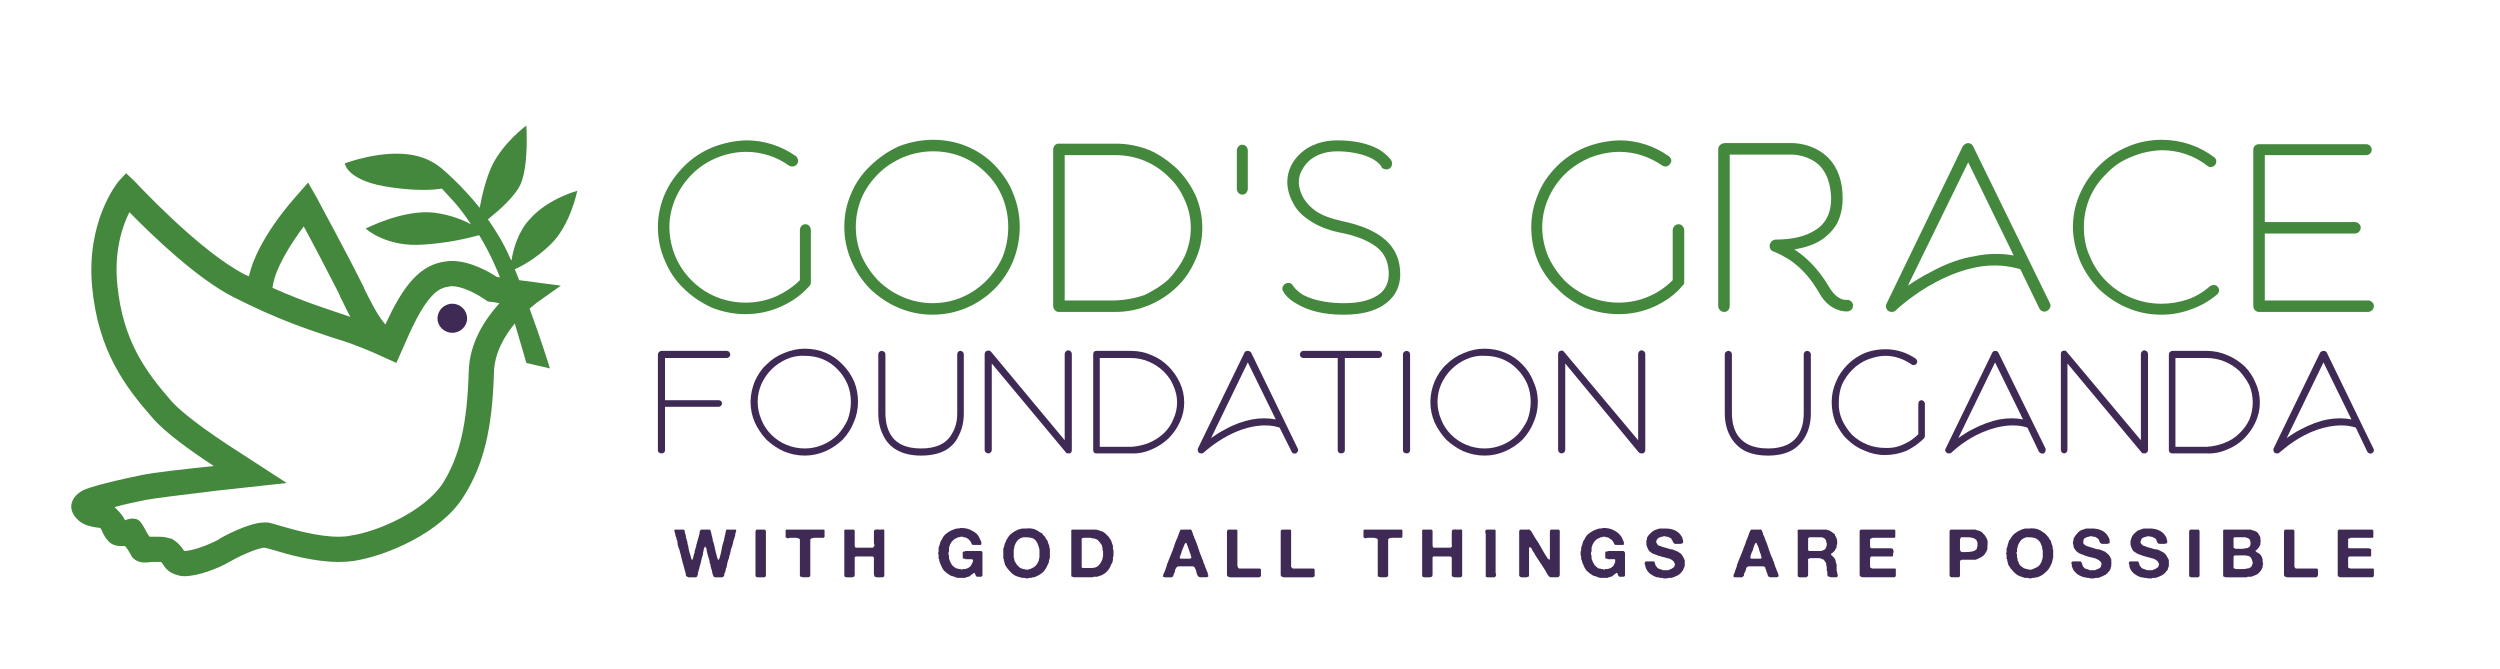 <svg version="1.2" xmlns="http://www.w3.org/2000/svg" viewBox="0 0 456 122" width="456" height="122">
	<title>logo-final-svg</title>
	<style>
		.s0 { fill: #44883e } 
		.s1 { fill: #3f2a56 } 
	</style>
	<g>
		<g>
			<g id="element-id-63773">
				<path id="element-id-13200" class="s0" d="m136 57.3c-2.1 0-4.2-0.4-6.2-1.2-1.9-0.9-3.6-2-5.1-3.5-1.5-1.4-2.6-3.1-3.4-5q-1.3-2.9-1.3-6.2 0-3.1 1.3-6.1c0.8-1.8 2-3.5 3.5-5q2.2-2.2 5.1-3.4 3-1.2 6.2-1.3c3.3 0 6.4 1 9.1 2.9 0.4 0.4 0.5 1 0.2 1.4-0.3 0.5-1 0.6-1.5 0.3-2.2-1.6-5-2.5-7.8-2.5-1.9 0-3.7 0.4-5.4 1.1-1.7 0.7-3.2 1.7-4.5 3q-1.9 1.9-3 4.4c-0.7 1.6-1.1 3.4-1.1 5.2 0 1.9 0.4 3.7 1.1 5.4q1 2.4 3 4.4c2.6 2.6 6.1 4 9.8 4q3 0 5.7-1.2c1.5-0.7 3-1.7 4.2-2.9v-9.1c0-0.6 0.4-1.1 1-1.1 0.6 0 1 0.5 1 1.1v9.4q0 0.5-0.2 0.7c-1.5 1.7-3.2 2.9-5.2 3.8q-3.1 1.4-6.5 1.4z"/>
				<path id="element-id-57981" fill-rule="evenodd" class="s0" d="m170.1 57.4q-3.3 0-6.3-1.3c-1.9-0.8-3.6-2-5.1-3.4q-2.2-2.3-3.4-5.1-1.3-3-1.3-6.2c0-2.1 0.4-4.2 1.3-6.2 0.8-1.9 2-3.6 3.5-5q2.3-2.2 5.1-3.5c2.1-0.8 4.2-1.2 6.3-1.2 4.3 0 8.3 1.6 11.3 4.7 1.4 1.5 2.6 3.2 3.3 5.1 0.8 1.9 1.2 4 1.2 6.1 0 2.1-0.4 4.2-1.2 6.2-0.8 1.9-1.9 3.6-3.4 5.1-3 3-7 4.7-11.3 4.7zm0.1-29.8q-2.8 0-5.5 1.1c-1.6 0.7-3.2 1.7-4.5 3-1.2 1.2-2.3 2.7-3 4.3q-1.1 2.6-1.1 5.4 0 2.8 1.1 5.4 1.1 2.4 3 4.4c2.7 2.6 6.2 4.1 9.9 4.1 3.8 0 7.2-1.5 9.8-4.1q1.9-1.9 3-4.4 1-2.6 1-5.4 0-2.8-1-5.3-1-2.5-2.9-4.4c-2.6-2.7-6-4.1-9.8-4.1z"/>
				<path id="element-id-84274" fill-rule="evenodd" class="s0" d="m219.3 41.6c0 2-0.4 4-1.3 5.9-0.8 1.8-1.9 3.5-3.4 4.9q-2.2 2.1-5.1 3.3-2.9 1.2-6.1 1.2h-10.3c-0.5 0-1-0.5-1-1.1v-28.5c0-0.3 0.1-0.6 0.3-0.8q0.3-0.3 0.7-0.3h10.4q3.2 0 6.2 1.2c1.8 0.8 3.5 2 5 3.4q2.1 2.1 3.4 4.9 1.2 2.8 1.2 5.9zm-2.1 0q0-2.7-1.1-5.1c-0.7-1.6-1.6-3-2.9-4.2-2.6-2.6-6-4-9.7-4h-9.3v26.5h9.3q2.7-0.1 5.3-1c1.6-0.8 3.1-1.7 4.4-2.9 1.2-1.3 2.2-2.7 2.9-4.2q1.1-2.5 1.1-5.1z"/>
				<path id="element-id-41136" class="s0" d="m226.6 35.5c-0.6 0-1-0.5-1-1.1v-6.9c0-0.6 0.4-1.1 1-1.1 0.6 0 1 0.5 1 1.1v6.9c0 0.6-0.4 1.1-1 1.1z"/>
				<path id="element-id-33535" class="s0" d="m244.7 40.3c-1.9-0.4-3.5-1-4.7-1.8q-1.4-1-2.2-2.3c-0.9-1.5-0.9-2.9-0.9-2.9v-0.1c0-1.4 0.7-2.7 1.8-3.8 0.9-0.8 2.5-1.8 5.2-1.8 1.8 0 4.5 0.3 6.5 1.4 1.2 0.7 1.6 1.4 1.6 1.4h-0.1c0.2 0.3 0.6 0.5 1 0.5 0.6 0 1-0.5 1-1 0-0.2 0-0.4-0.1-0.5v-0.1c-0.2-0.3-0.8-1.1-2.2-2q-3-1.7-7.7-1.7-2 0-3.7 0.6-1.7 0.6-2.9 1.7c-1.6 1.4-2.5 3.3-2.5 5.3 0 0.3 0 2 1.1 3.9 0.6 1.2 1.6 2.2 2.8 3q2.3 1.6 5.6 2.3c3.3 0.6 5.8 1.7 7.3 3.1 1.2 1.2 1.7 2.7 1.7 4.5 0 0.7-0.1 2.2-1.4 3.4q-2.2 1.9-6.8 1.9c-2.1 0-5.1-0.3-7.4-1.5-1.3-0.8-1.7-1.5-1.8-1.6-0.2-0.4-0.5-0.6-0.9-0.6-0.6 0-1.1 0.5-1.1 1.1q0 0.3 0.2 0.5c0.1 0.3 0.8 1.3 2.4 2.2q3.3 2 8.6 2 5.5 0 8.2-2.5c1.9-1.7 2.1-3.8 2.1-4.9 0-5.1-3.5-8.2-10.7-9.7z"/>
				<path id="element-id-75088" class="s0" d="m295.3 57.3c-2.2 0-4.3-0.4-6.3-1.2-1.9-0.9-3.6-2-5-3.5-1.5-1.4-2.7-3.1-3.5-5q-1.2-2.9-1.2-6.2 0-3.1 1.3-6.1c0.7-1.8 1.9-3.5 3.4-5q2.2-2.2 5.1-3.4 3-1.2 6.3-1.3c3.2 0 6.3 1 9 2.9 0.5 0.4 0.6 1 0.2 1.4-0.3 0.5-0.9 0.6-1.4 0.3-2.3-1.6-5-2.5-7.8-2.5-1.9 0-3.7 0.4-5.5 1.1-1.6 0.7-3.2 1.7-4.5 3q-1.9 1.9-3 4.4c-0.7 1.6-1.1 3.4-1.1 5.2 0 1.9 0.4 3.7 1.1 5.4q1.1 2.4 3 4.4c2.7 2.6 6.1 4 9.9 4q2.9 0 5.6-1.2c1.6-0.7 3-1.7 4.2-2.9v-9.1c0-0.6 0.5-1.1 1.1-1.1 0.5 0 1 0.5 1 1.1v9.4q0 0.5-0.3 0.7c-1.4 1.7-3.2 2.9-5.1 3.8q-3.1 1.4-6.5 1.4z"/>
				<path id="element-id-24417" class="s0" d="m338 55.7c0-0.5-0.5-1-1-1h-0.2c-0.1 0-1.7 0.2-3.2-2.4-2-3.4-4.3-5.5-6.3-6.8q2.9-0.5 4.7-1.6 1.9-1.2 3-3c0.7-1.3 1.1-2.9 1.1-4.7 0-3.2-0.9-5.7-2.7-7.5-2.7-2.6-6.2-2.6-6.5-2.6h-12.3c-0.6 0-1.2 0.5-1.2 1.1v28.6c0 0.6 0.5 1.1 1.1 1.1 0.6 0 1-0.5 1-1.1v-27.6h11.4c0.1 0 2.9 0 5 2q2 2.1 2.1 6c0 2.7-1 4.7-3.1 5.9-1.6 1-4 1.6-7 1.6-0.5 0-1 0.4-1.1 1-0.1 0.5 0.2 1.1 0.8 1.2 0.6 0.3 1.9 0.8 3.4 1.9q2.8 2.1 4.8 5.6c1.1 2 2.5 2.8 3.4 3.1 1 0.4 1.8 0.3 1.9 0.3 0.5-0.1 0.9-0.5 0.9-1.1z"/>
				<path id="element-id-51064" fill-rule="evenodd" class="s0" d="m345.1 56.9q-0.4 0-0.7-0.2c-0.4-0.3-0.5-0.9-0.3-1.3l13.9-28.7c0.2-0.3 0.6-0.6 1-0.6 0.4 0 0.8 0.3 0.9 0.6l14 28.6c0.3 0.5 0 1.1-0.5 1.4-0.5 0.3-1.1 0.1-1.4-0.4l-3.5-7.2c-2.4-0.7-5-0.9-7.8-0.4q-3.7 0.7-7.5 2.7c-4.4 2.3-7.4 5.2-7.4 5.2-0.2 0.2-0.5 0.3-0.7 0.3zm13.9-27.3l-11 22.5c1.2-0.8 2.6-1.7 4.2-2.5 2.7-1.5 5.5-2.5 8.1-2.9 2.4-0.5 4.8-0.5 7-0.1z"/>
				<path id="element-id-74347" class="s0" d="m394.2 57.4q-3.3 0-6.3-1.3c-1.9-0.8-3.6-2-5.1-3.4-1.4-1.5-2.6-3.2-3.4-5.1-0.8-2-1.3-4.1-1.3-6.2q0-3.2 1.3-6.1 1.3-2.9 3.5-5.1c1.5-1.5 3.2-2.6 5.1-3.4 2-0.9 4.2-1.3 6.3-1.3 3.5 0 6.8 1.1 9.6 3.2 0.4 0.3 0.5 1 0.1 1.4-0.3 0.4-0.9 0.5-1.3 0.2-2.4-1.9-5.3-2.9-8.4-2.9q-2.9 0.1-5.5 1.2-2.6 1-4.5 3-2 1.9-3.1 4.4-1.1 2.6-1.1 5.4c0 1.9 0.3 3.7 1.1 5.4 0.7 1.7 1.7 3.2 3 4.5 1.3 1.3 2.8 2.3 4.5 3q2.7 1.1 5.5 1.1 2.5 0 4.9-0.8 2.2-0.8 4-2.4c0.5-0.3 1.1-0.3 1.4 0.1 0.4 0.4 0.3 1.1-0.1 1.4q-2.1 1.8-4.7 2.7-2.6 1-5.5 1z"/>
				<path id="element-id-72972" class="s0" d="m431.9 54.8h-18.8v-12.2h16.4c0.6 0 1.1-0.5 1.1-1.1 0-0.5-0.5-1-1.1-1h-16.4v-12.2h18.5c0.5 0 1-0.4 1-1 0-0.6-0.5-1-1-1h-19.6c-0.5 0-1 0.4-1 1v28.5c0 0.6 0.5 1.1 1 1.1h19.9c0.6 0 1.1-0.5 1.1-1.1 0-0.5-0.5-1-1.1-1z"/>
				<path id="element-id-92910" class="s1" d="m132.6 64h-11.9c-0.4 0-0.7 0.3-0.7 0.7v17.4c0 0.4 0.3 0.6 0.7 0.6 0.3 0 0.6-0.2 0.6-0.6v-7.9h9.8c0.3 0 0.6-0.3 0.6-0.6 0-0.4-0.3-0.6-0.6-0.6h-9.8v-7.7h11.3c0.3 0 0.6-0.3 0.6-0.6 0-0.4-0.3-0.7-0.6-0.7z"/>
				<path id="element-id-65382" fill-rule="evenodd" class="s1" d="m146.8 83.1q-2 0-3.9-0.8-1.7-0.8-3.1-2.1-1.3-1.4-2.1-3.1-0.8-1.8-0.8-3.8c0-1.3 0.3-2.6 0.8-3.8 0.5-1.1 1.2-2.2 2.1-3q1.4-1.4 3.2-2.1 1.9-0.8 3.8-0.8c2.7 0 5.1 1 6.9 2.9q1.3 1.3 2.1 3.1 0.7 1.7 0.7 3.7 0 2-0.8 3.8-0.7 1.7-2 3.1c-1.9 1.8-4.3 2.9-6.9 2.9zm0-18.2q-1.7-0.1-3.3 0.6-1.6 0.7-2.8 1.9-1.1 1.1-1.8 2.6-0.7 1.6-0.7 3.3 0 1.7 0.7 3.3 0.6 1.5 1.8 2.7c1.6 1.6 3.8 2.5 6.1 2.5 2.2 0 4.4-0.9 6-2.5q1.1-1.2 1.8-2.7 0.6-1.6 0.6-3.3 0-1.7-0.6-3.2-0.7-1.6-1.8-2.7c-1.6-1.7-3.7-2.5-6-2.5z"/>
				<path id="element-id-51291" class="s1" d="m168 83.1q-2.6 0-4.4-1-1.6-0.9-2.4-2.5c-1-1.8-1-3.7-1-4.3v-10.7c0-0.3 0.3-0.6 0.6-0.6 0.4 0 0.7 0.3 0.7 0.6v10.7c0 0.5 0 2.2 0.8 3.7 1 1.9 2.9 2.8 5.7 2.8 2.8 0 4.7-0.9 5.7-2.8 0.9-1.5 0.9-3.1 0.9-3.7v-10.7c0-0.3 0.2-0.6 0.6-0.6 0.3 0 0.6 0.3 0.6 0.6v10.7c0 0.6 0 2.5-1 4.3-0.5 1.1-1.3 1.9-2.3 2.5q-1.8 1-4.5 1z"/>
				<path id="element-id-63539" class="s1" d="m194.9 82.7c-0.2 0-0.4 0-0.5-0.2l-13.5-16.2v15.8c0 0.3-0.3 0.6-0.6 0.6-0.4 0-0.7-0.3-0.7-0.6v-17.5c0-0.3 0.2-0.6 0.4-0.6 0.3-0.1 0.6-0.1 0.8 0.2l13.4 16.1v-15.7c0-0.4 0.3-0.7 0.7-0.7 0.3 0 0.6 0.3 0.6 0.7v17.5c0 0.3-0.1 0.5-0.4 0.6q-0.1 0-0.2 0z"/>
				<path id="element-id-59753" fill-rule="evenodd" class="s1" d="m216 73.4q0 1.9-0.8 3.6c-0.5 1.1-1.2 2.1-2.1 3q-1.4 1.3-3.1 2-1.8 0.8-3.8 0.7h-6.2c-0.4 0-0.6-0.2-0.6-0.6v-17.4q0-0.3 0.1-0.5 0.2-0.2 0.5-0.2h6.3q2 0 3.8 0.8 1.7 0.7 3 2 1.3 1.3 2.1 3 0.8 1.7 0.8 3.6zm-1.3 0q0-1.6-0.7-3.1c-0.4-1-1-1.8-1.8-2.6-1.6-1.5-3.7-2.4-5.9-2.4h-5.7v16.2h5.7q1.7-0.1 3.2-0.7 1.5-0.6 2.7-1.7 1.2-1.1 1.8-2.6 0.7-1.5 0.7-3.1z"/>
				<path id="element-id-22416" fill-rule="evenodd" class="s1" d="m219.1 82.7q-0.2 0-0.4-0.1c-0.2-0.2-0.3-0.5-0.2-0.8l8.5-17.5c0.1-0.2 0.3-0.3 0.6-0.3 0.2 0 0.5 0.1 0.6 0.3l8.5 17.5c0.2 0.3 0 0.7-0.3 0.9-0.3 0.1-0.7 0-0.8-0.3l-2.2-4.4c-1.5-0.5-3.1-0.5-4.8-0.2q-2.2 0.4-4.5 1.6c-2.7 1.4-4.6 3.2-4.6 3.2-0.1 0.1-0.3 0.1-0.4 0.1zm8.5-16.6l-6.7 13.8c0.7-0.5 1.6-1.1 2.6-1.6 1.6-0.9 3.3-1.5 4.9-1.8q2.2-0.4 4.3 0z"/>
				<path id="element-id-29749" class="s1" d="m251.5 64h-13.8c-0.3 0-0.6 0.3-0.6 0.7 0 0.3 0.3 0.6 0.6 0.6h6.3v16.8c0 0.4 0.3 0.6 0.6 0.6 0.4 0 0.7-0.2 0.7-0.6v-16.8h6.2c0.3 0 0.6-0.3 0.6-0.6 0-0.4-0.3-0.7-0.6-0.7z"/>
				<path id="element-id-37273" class="s1" d="m256.6 82.7c-0.4 0-0.7-0.2-0.7-0.6v-17.5c0-0.3 0.3-0.6 0.7-0.6 0.3 0 0.6 0.3 0.6 0.6v17.5c0 0.4-0.3 0.6-0.6 0.6z"/>
				<path id="element-id-18344" fill-rule="evenodd" class="s1" d="m270.8 83.1q-2 0-3.9-0.8-1.7-0.8-3.1-2.1-1.3-1.4-2.1-3.1-0.8-1.8-0.8-3.8c0-1.3 0.3-2.6 0.8-3.8 0.5-1.1 1.2-2.2 2.1-3q1.4-1.4 3.2-2.1 1.8-0.8 3.8-0.8c2.6 0 5.1 1 6.9 2.9q1.3 1.3 2 3.1 0.8 1.7 0.8 3.7 0 2-0.8 3.8-0.7 1.7-2 3.1c-1.9 1.8-4.3 2.9-6.9 2.9zm0-18.2q-1.7-0.1-3.3 0.6-1.6 0.7-2.8 1.9-1.1 1.1-1.8 2.6-0.7 1.6-0.7 3.3 0 1.7 0.7 3.3 0.6 1.5 1.8 2.7c1.6 1.6 3.8 2.5 6.1 2.5 2.2 0 4.4-0.9 6-2.5q1.1-1.2 1.8-2.7 0.6-1.6 0.6-3.3 0-1.7-0.6-3.2-0.7-1.6-1.8-2.7c-1.6-1.7-3.7-2.5-6-2.5z"/>
				<path id="element-id-89131" class="s1" d="m299.4 82.7c-0.2 0-0.3 0-0.5-0.2l-13.4-16.2v15.8c0 0.3-0.3 0.6-0.7 0.6-0.3 0-0.6-0.3-0.6-0.6v-17.5c0-0.3 0.2-0.6 0.4-0.6 0.3-0.1 0.5-0.1 0.7 0.2l13.5 16.1v-15.7c0-0.4 0.3-0.7 0.6-0.7 0.4 0 0.7 0.3 0.7 0.7v17.5c0 0.3-0.2 0.5-0.4 0.6q-0.2 0-0.3 0z"/>
				<path id="element-id-80649" class="s1" d="m322.5 83.1q-2.7 0-4.5-1-1.5-0.9-2.4-2.5c-1-1.8-1-3.7-1-4.3v-10.7c0-0.3 0.3-0.6 0.7-0.6 0.3 0 0.6 0.3 0.6 0.6v10.7c0 0.5 0 2.2 0.8 3.7 1.1 1.9 3 2.8 5.8 2.8 2.7 0 4.7-0.9 5.7-2.8 0.8-1.5 0.8-3.1 0.8-3.7v-10.7c0-0.3 0.3-0.6 0.6-0.6 0.4 0 0.7 0.3 0.7 0.6v10.7c0 0.6 0 2.5-1 4.3-0.6 1.1-1.4 1.9-2.4 2.5q-1.8 1-4.4 1z"/>
				<path id="element-id-55639" class="s1" d="m343.8 83c-1.3 0-2.6-0.3-3.7-0.8q-1.8-0.7-3.2-2.1c-0.9-0.8-1.5-1.9-2.1-3q-0.7-1.8-0.7-3.8 0-1.9 0.8-3.7 0.7-1.7 2.1-3.1 1.3-1.3 3.1-2.1 1.8-0.7 3.8-0.7c2 0 3.9 0.6 5.5 1.7 0.3 0.2 0.4 0.6 0.2 0.9-0.2 0.3-0.6 0.4-0.9 0.2-1.4-1-3.1-1.6-4.8-1.6-1.2 0-2.2 0.3-3.3 0.7-1 0.4-2 1.1-2.7 1.8q-1.2 1.2-1.9 2.7c-0.4 1-0.6 2.1-0.6 3.2q-0.1 1.7 0.6 3.3 0.7 1.5 1.8 2.7c1.7 1.6 3.8 2.4 6 2.4q1.9 0.1 3.5-0.7 1.4-0.6 2.6-1.8v-5.5c0-0.4 0.2-0.7 0.6-0.7 0.3 0 0.6 0.3 0.6 0.7v5.7q0 0.3-0.1 0.5c-0.9 0.9-2 1.7-3.2 2.3q-1.9 0.8-4 0.8z"/>
				<path id="element-id-99582" fill-rule="evenodd" class="s1" d="m355.4 82.7q-0.2 0-0.3-0.1c-0.3-0.2-0.4-0.5-0.2-0.8l8.5-17.5c0.1-0.2 0.3-0.3 0.5-0.3 0.3 0 0.5 0.1 0.6 0.3l8.6 17.5c0.1 0.3 0 0.7-0.3 0.9-0.3 0.1-0.7 0-0.9-0.3l-2.1-4.4c-1.5-0.5-3.1-0.5-4.8-0.2q-2.2 0.4-4.6 1.6c-2.7 1.4-4.5 3.2-4.5 3.2-0.1 0.1-0.3 0.1-0.5 0.1zm8.5-16.6l-6.7 13.8c0.7-0.5 1.6-1.1 2.6-1.6 1.7-0.9 3.4-1.5 4.9-1.8q2.3-0.4 4.3 0z"/>
				<path id="element-id-82728" class="s1" d="m391.1 82.7c-0.2 0-0.4 0-0.5-0.2l-13.5-16.2v15.8c0 0.3-0.3 0.6-0.6 0.6-0.3 0-0.6-0.3-0.6-0.6v-17.5c0-0.3 0.1-0.6 0.4-0.6 0.2-0.1 0.5-0.1 0.7 0.2l13.5 16.1v-15.7c0-0.4 0.3-0.7 0.6-0.7 0.4 0 0.7 0.3 0.7 0.7v17.5c0 0.3-0.2 0.5-0.5 0.6q-0.1 0-0.2 0z"/>
				<path id="element-id-21074" fill-rule="evenodd" class="s1" d="m412.2 73.4q0 1.9-0.8 3.6c-0.5 1.1-1.2 2.1-2.1 3q-1.3 1.3-3.1 2-1.8 0.8-3.7 0.7h-6.3c-0.3 0-0.6-0.2-0.6-0.6v-17.4q0-0.3 0.2-0.5 0.2-0.2 0.4-0.2h6.3q2 0 3.8 0.8 1.7 0.7 3.1 2 1.3 1.3 2 3 0.8 1.7 0.8 3.6zm-1.3 0q0-1.6-0.6-3.1c-0.5-1-1.1-1.8-1.8-2.6-1.6-1.5-3.7-2.4-6-2.4h-5.7v16.2h5.7q1.7-0.1 3.2-0.7 1.6-0.6 2.7-1.7 1.2-1.1 1.9-2.6 0.6-1.5 0.6-3.1z"/>
				<path id="element-id-76442" fill-rule="evenodd" class="s1" d="m415.3 82.7q-0.2 0-0.4-0.1c-0.2-0.2-0.3-0.5-0.2-0.8l8.5-17.5c0.2-0.2 0.4-0.3 0.6-0.3 0.3 0 0.5 0.1 0.6 0.3l8.5 17.5c0.2 0.3 0.1 0.7-0.3 0.9-0.3 0.1-0.6 0-0.8-0.3l-2.1-4.4c-1.5-0.5-3.1-0.5-4.8-0.2q-2.3 0.4-4.6 1.6c-2.7 1.4-4.5 3.2-4.6 3.2-0.1 0.1-0.2 0.1-0.4 0.1zm8.5-16.6l-6.7 13.8c0.7-0.5 1.6-1.1 2.6-1.6 1.7-0.9 3.3-1.5 4.9-1.8q2.3-0.4 4.3 0z"/>
			</g>
		</g>
	</g>
	<g>
		<g>
			<g>
				<path class="s1" d="m123.3 96.6h1q0.1 0 0.2 0 0.2 0 0.2 0 0.1 0.1 0.2 0.2 0 0.1 0 0.3 0.1 0.2 0.1 0.3 0.1 0.2 0.1 0.4 0 0 0 0.1 0 0 0 0.1 0.1 0.2 0.1 0.3 0.1 0.2 0.1 0.4 0.1 0.1 0.1 0.3 0 0.1 0 0.2 0.2 0.4 0.2 0.9 0.1 0.4 0.2 0.8 0.1 0.2 0.1 0.3 0.1 0.2 0.1 0.4 0.1 0.2 0.1 0.3 0 0.1 0.1 0.2 0 0 0 0 0 0 0.1 0 0-0.1 0.1-0.2 0-0.1 0-0.1 0.1-0.2 0.1-0.4 0-0.1 0.1-0.3 0-0.1 0-0.1 0-0.1 0.1-0.1 0-0.2 0-0.4 0.1-0.1 0.1-0.3 0 0 0-0.1 0.1 0 0.1-0.1 0-0.1 0-0.2 0.1-0.1 0.1-0.2 0-0.1 0-0.2 0-0.1 0.1-0.2 0 0 0-0.1 0.1-0.4 0.2-0.7 0.1-0.4 0.2-0.7 0-0.2 0.1-0.3 0-0.2 0-0.4 0.1-0.1 0.1-0.2 0.1-0.2 0.2-0.2 0.1 0 0.2 0 0.1 0 0.2 0h0.7q0.2 0 0.3 0 0.1 0 0.2 0 0.1 0.1 0.1 0.2 0 0.1 0.1 0.2 0 0.3 0.1 0.5 0 0.2 0.1 0.4 0 0.2 0.1 0.4 0 0.1 0 0.3 0.1 0.1 0.1 0.2 0 0.2 0.1 0.3 0.1 0.5 0.2 0.9 0.1 0.5 0.2 0.9 0.1 0.2 0.1 0.4 0.1 0.2 0.1 0.4 0.1 0.1 0.1 0.2 0 0.1 0.1 0.2 0 0 0 0h0.1q0 0 0 0 0 0 0 0 0.1-0.1 0.1-0.2 0-0.1 0.1-0.2 0-0.2 0.1-0.4 0-0.2 0.1-0.4 0.1-0.6 0.2-1.1 0.1-0.5 0.3-1.1 0.1-0.2 0.1-0.4 0-0.2 0.1-0.4 0 0 0-0.1 0 0 0-0.1 0.1-0.1 0.1-0.3 0-0.2 0.1-0.4 0-0.1 0-0.2 0.1-0.1 0.1-0.2 0.1 0 0.2 0 0.2 0 0.3 0h0.7q0.1 0 0.3 0 0.1 0 0.2 0 0.1 0.1 0.1 0.2 0 0.1-0.1 0.3-0.1 0.3-0.1 0.6-0.1 0.3-0.2 0.6 0 0 0 0.1-0.1 0.1-0.1 0.1 0 0.3-0.1 0.5 0 0.2-0.1 0.4 0 0.1 0 0.1 0 0.1-0.1 0.2 0 0.1-0.1 0.3 0 0.1-0.1 0.3 0 0.1 0 0.1 0 0.1 0 0.1-0.1 0.2-0.1 0.4 0 0.1-0.1 0.3 0 0.1-0.1 0.3 0 0.1 0 0.2-0.2 0.5-0.3 0.9-0.1 0.5-0.2 1-0.1 0-0.1 0.1 0 0.1 0 0.2-0.1 0.2-0.1 0.4-0.1 0.2-0.2 0.4 0 0.2 0 0.3-0.1 0.2-0.2 0.2-0.1 0.1-0.2 0.1-0.1 0-0.3 0h-0.8q-0.1 0-0.2 0-0.1-0.1-0.2-0.1-0.1-0.1-0.1-0.2 0-0.1-0.1-0.2 0-0.2-0.1-0.4 0-0.3-0.1-0.5-0.1-0.2-0.1-0.3 0-0.2-0.1-0.3 0-0.1 0-0.3 0-0.1-0.1-0.2-0.1-0.3-0.1-0.6-0.1-0.3-0.2-0.6 0-0.2-0.1-0.3 0-0.2-0.1-0.4 0-0.2-0.1-0.4 0-0.2 0-0.4-0.1-0.1-0.1-0.1 0-0.1-0.1-0.2 0 0 0-0.1-0.1 0-0.1 0-0.1 0.1-0.1 0.2-0.1 0.1-0.1 0.2-0.1 0.3-0.1 0.5-0.1 0.3-0.1 0.6-0.2 0.5-0.3 1.1-0.1 0.5-0.3 1.1 0 0.2-0.1 0.4 0 0.1-0.1 0.3 0 0.2-0.1 0.4 0 0.2 0 0.3-0.1 0.2-0.1 0.2 0 0.1-0.1 0.2-0.1 0.1-0.2 0.1-0.2 0-0.3 0h-1.1q0-0.1-0.1-0.1-0.1 0-0.1 0-0.1-0.1-0.2-0.2 0-0.2 0-0.3-0.1-0.2-0.1-0.4-0.1-0.2-0.1-0.4-0.1-0.1-0.1-0.2 0 0 0-0.1-0.1-0.2-0.1-0.4-0.1-0.2-0.1-0.4-0.1-0.1-0.1-0.1 0-0.1 0-0.1 0-0.2-0.1-0.4 0-0.2-0.1-0.4 0 0 0 0 0-0.1 0-0.1-0.1-0.2-0.1-0.4 0-0.1-0.1-0.3 0-0.2-0.1-0.3 0-0.1 0-0.2-0.1-0.2-0.1-0.3 0-0.1-0.1-0.2-0.1-0.4-0.2-0.7 0-0.4-0.1-0.8-0.1 0-0.1-0.1 0-0.1 0-0.2-0.1-0.2-0.2-0.5 0-0.3-0.1-0.5 0-0.1-0.1-0.3 0-0.1 0-0.2 0.1-0.1 0.2-0.1 0 0 0.1 0 0 0 0 0z"/>
				<path class="s1" d="m138.1 96.6h1.1q0.1 0 0.2 0 0.2 0 0.2 0.1 0.1 0.1 0.1 0.2 0 0.1 0 0.3v1 4.3 2q0 0.1 0 0.3 0 0.2 0 0.3-0.1 0.1-0.3 0.2-0.1 0-0.1 0-0.1 0-0.2 0h-0.8q-0.1 0-0.2 0-0.1-0.1-0.2-0.1-0.1-0.1-0.1-0.2 0-0.1 0-0.3v-1-4.5-1.8q0-0.1 0-0.4 0-0.2 0.1-0.3 0-0.1 0.1-0.1 0.1 0 0.1 0 0 0 0 0z"/>
				<path class="s1" d="m143.6 96.6h4.9 1.3q0.1 0 0.3 0 0.1 0 0.2 0 0.1 0.1 0.1 0.1 0 0.1 0 0.1v0.1q0 0 0 0.1 0 0.1 0 0.1v0.5q0 0.1 0 0.2 0 0 0 0.1-0.1 0.2-0.2 0.2-0.2 0-0.5 0h-1.2q-0.3 0-0.4 0.1-0.2 0-0.3 0.2 0 0.1 0 0.1 0 0 0 0.1 0 0.1 0 0.2 0 0.1 0 0.1v1.1 3.5 1.2q0 0.2 0 0.3 0 0.2-0.2 0.2 0 0.1-0.2 0.1-0.1 0-0.2 0h-0.8q-0.1 0-0.2-0.1-0.2 0-0.2 0-0.1-0.1-0.1-0.3 0-0.1 0-0.3v-1.2-3.4-1.1q0 0 0-0.1 0-0.1 0-0.2 0-0.1 0-0.1 0-0.1 0-0.1-0.1-0.2-0.3-0.2-0.2-0.1-0.4-0.1h-1.1q-0.2 0-0.3 0.1-0.2 0-0.3-0.1-0.1 0-0.2-0.1 0 0 0-0.1 0-0.1 0-0.2v-0.6q0-0.2 0-0.3 0-0.1 0.1-0.2 0.1 0 0.2 0 0 0 0 0z"/>
				<path class="s1" d="m154.3 96.6h1q0.2 0 0.4 0 0.1 0 0.2 0.2 0 0 0 0.1 0 0.1 0 0.1v0.4 1.5q0 0.2 0 0.5 0 0.3 0.1 0.4 0 0.1 0.1 0.1 0.1 0 0.2 0h2.3q0.3 0 0.5 0 0.2 0 0.3-0.2 0.1-0.1 0.1-0.3-0.1-0.2-0.1-0.4v-1.6q0-0.1 0-0.4 0-0.2 0.1-0.3 0.1-0.1 0.2-0.1 0.1 0 0.2 0 0.2-0.1 0.3 0 0.2 0 0.3 0 0.2 0 0.4 0 0.2-0.1 0.3 0 0.1 0.1 0.1 0.2 0 0.2 0 0.3v1.2 5 1.3q0 0.2 0 0.4 0 0.1-0.1 0.2-0.1 0.1-0.3 0.1-0.2 0-0.4 0-0.2 0-0.3 0-0.1 0-0.3 0-0.1 0-0.2-0.1-0.1 0-0.2 0 0-0.1 0-0.2-0.1-0.1-0.1-0.3 0-0.1 0-0.2 0-0.1 0-0.2v-1.8-0.4q0 0 0-0.1 0.1 0 0-0.1v-0.1q0 0 0-0.1 0 0 0 0-0.1-0.2-0.3-0.2-0.2 0-0.5 0h-2.4q-0.1 0-0.1 0-0.1 0.1-0.2 0.1 0 0.1 0 0.2v0.1q0 0.1 0 0.2 0 0.1 0 0.1v0.6 1.6q0 0.2 0 0.4 0 0.2-0.1 0.4 0 0-0.1 0-0.1 0.1-0.3 0.1-0.1 0-0.3 0-0.1 0-0.2 0-0.2 0-0.4 0-0.3 0-0.4-0.1-0.1-0.1-0.1-0.2 0-0.2 0-0.4v-1.4-4.9-1.1q0-0.1 0-0.3 0-0.1 0-0.2 0.1-0.1 0.2-0.1 0 0 0.1 0 0 0 0 0z"/>
				<path class="s1" d="m175.3 96.3q1.2 0 2 0.5 0.9 0.4 1.3 1.2 0.2 0.4 0.4 0.9 0 0.1 0 0.2 0 0.1 0 0.2-0.1 0.1-0.2 0.1-0.1 0-0.2 0h-0.8q-0.2 0-0.3 0-0.1 0-0.2-0.1-0.1-0.1-0.1-0.2-0.1-0.1-0.1-0.2-0.1-0.2-0.3-0.4-0.1-0.1-0.2-0.2-0.3-0.2-0.6-0.3-0.1 0-0.1 0-0.1 0-0.2 0 0-0.1-0.1-0.1-0.1 0-0.4 0-0.2 0.1-0.3 0.1-0.1 0-0.2 0 0 0-0.1 0.1-0.3 0.1-0.6 0.3-0.2 0.2-0.4 0.4-0.2 0.3-0.3 0.5-0.1 0.3-0.2 0.6 0 0.2 0 0.3 0 0.1 0 0.3v0.1q-0.1 0.1-0.1 0.2 0 0.1 0 0.1 0 0.3 0.1 0.5 0 0.2 0 0.3 0 0.1 0 0.1 0 0.1 0 0.1 0.2 0.6 0.5 1.1 0.3 0.4 0.9 0.7 0.1 0 0.2 0 0.1 0.1 0.2 0.1 0.1 0 0.2 0 0 0 0.1 0 0.1 0.1 0.2 0.1 0.1 0 0.2-0.1 0 0 0.1 0 0 0 0.1 0 0 0 0.1 0 0 0 0.1 0 0.1 0 0.3-0.1 0.1 0 0.3-0.1 0.3-0.2 0.5-0.4 0.1-0.3 0.3-0.6 0-0.2 0.1-0.3 0-0.2-0.2-0.3 0 0-0.2 0-0.1 0-0.2 0h-0.6q-0.1 0-0.2 0 0 0-0.1-0.1h-0.1q-0.1 0-0.1 0-0.1 0-0.1 0-0.1-0.1-0.1-0.2 0 0 0-0.2 0-0.1 0-0.2 0-0.1 0-0.2 0-0.1 0-0.2 0-0.1 0-0.2 0.1-0.1 0.1-0.1 0.1 0 0.2 0h0.1q0-0.1 0.1-0.1 0 0 0.1 0h0.4 1.7q0.2 0 0.5 0 0.3 0 0.4 0.2 0 0 0 0.2 0 0.2 0 0.3v1.3 2q0 0.2 0 0.4 0 0.2-0.2 0.3 0 0-0.1 0-0.1 0-0.2 0-0.3 0-0.5 0-0.1 0-0.2-0.2-0.1-0.1-0.1-0.2 0-0.1-0.1-0.2 0-0.1 0-0.1-0.1 0-0.1 0-0.1 0-0.2 0.1-0.1 0.1-0.1 0.1-0.2 0.1-0.3 0.2-0.1 0.1-0.2 0.2-0.2 0.1-0.3 0.1-0.2 0.1-0.4 0.1-0.1 0.1-0.1 0.1-0.1 0-0.2 0-0.1 0-0.2 0-0.1 0-0.2 0 0 0.1-0.1 0-0.1 0-0.2 0h-0.1q0 0-0.1 0 0 0-0.1 0h-0.1q-0.1 0-0.2 0-0.1 0-0.2-0.1-0.1 0-0.2 0-0.1 0-0.1-0.1-0.4-0.1-0.7-0.2-0.7-0.4-1.2-0.9-0.4-0.5-0.7-1.3-0.1-0.2-0.1-0.3-0.1-0.2-0.1-0.4 0 0 0-0.1 0 0-0.1-0.1 0-0.1 0-0.2 0-0.1 0-0.2 0 0 0-0.1 0 0 0-0.1v-0.2q-0.1 0-0.1-0.2 0-0.1 0.1-0.2v-0.1q0-0.1 0-0.2 0 0 0-0.1 0-0.1 0-0.2 0-0.1 0-0.2 0.1-0.2 0.1-0.3 0-0.1 0.1-0.2 0-0.2 0.1-0.4 0-0.1 0.1-0.3 0.1-0.2 0.2-0.3 0.1-0.2 0.2-0.4 0.3-0.5 0.8-0.8 0.5-0.4 1.1-0.6 0.2-0.1 0.3-0.1 0.2-0.1 0.3-0.1 0.1 0 0.2 0 0 0 0.1 0 0.1-0.1 0.2 0 0 0 0.1-0.1 0 0 0.1 0 0 0.1 0.1 0z"/>
				<path fill-rule="evenodd" class="s1" d="m191.5 100.6q0 0.1 0 0.3 0 0.1 0 0.2v0.2q0 0.1 0 0.2 0 0.2 0 0.3-0.1 0.1-0.1 0.2 0 0.1 0 0.1-0.1 0.3-0.1 0.5-0.1 0.2-0.2 0.4-0.3 0.8-0.9 1.4-0.7 0.6-1.6 0.9-0.1 0-0.3 0-0.1 0.1-0.2 0.1-0.1 0-0.2 0 0 0-0.1 0l-0.4 0.1q0 0-0.2 0-0.1 0-0.1 0-0.1-0.1-0.1-0.1-0.1 0.1-0.1 0h-0.2q-0.1 0-0.2 0 0 0-0.1 0-0.1 0-0.2-0.1-0.1 0-0.2 0-0.2-0.1-0.3-0.1-0.2-0.1-0.3-0.1-0.7-0.3-1.2-0.9-0.5-0.5-0.9-1.2 0-0.2-0.1-0.4 0-0.2-0.1-0.4 0 0 0-0.1 0 0 0-0.1 0-0.1-0.1-0.1 0-0.1 0-0.2 0-0.1 0-0.2 0 0 0-0.1 0 0 0-0.1 0-0.1 0-0.2 0 0 0-0.2 0-0.1 0-0.1 0-0.1 0-0.2 0 0 0-0.1 0-0.1 0-0.2 0-0.1 0-0.2 0 0 0-0.1 0-0.1 0.1-0.1 0-0.2 0.1-0.4 0-0.2 0.1-0.4 0.1-0.2 0.2-0.4 0-0.2 0.2-0.4 0.3-0.6 0.8-1 0.5-0.4 1.2-0.7 0.1 0 0.3-0.1 0.2 0 0.4-0.1 0 0 0.1 0 0 0 0.1 0h0.4q0 0 0 0 0.1 0 0.1 0 0.9-0.1 1.5 0.1 0.6 0.2 1.1 0.6 0.2 0.1 0.4 0.2 0.1 0.2 0.2 0.3 0.1 0.1 0.2 0.2 0 0 0.1 0.1 0.1 0.2 0.2 0.4 0.2 0.2 0.3 0.4 0 0.2 0.1 0.4 0.1 0.1 0.1 0.3 0.1 0.1 0.1 0.2 0 0.2 0 0.3 0.1 0.1 0.1 0.2 0 0 0 0.1 0 0.1 0 0.2 0 0.1 0 0.1zm-1.9 0.5q0 0 0-0.1 0-0.2 0-0.2v-0.2q0-0.1 0-0.1 0-0.1 0-0.1 0-0.1 0-0.2 0-0.1-0.1-0.2 0 0 0-0.1 0-0.2-0.1-0.3 0-0.1-0.1-0.3-0.2-0.6-0.7-1-0.5-0.3-1.5-0.3 0 0 0 0 0 0-0.1 0 0 0-0.1 0 0 0-0.1 0-0.1 0-0.2 0-0.2 0.1-0.3 0.1-0.5 0.2-0.8 0.6-0.3 0.4-0.5 1 0 0.1 0 0.2 0 0.2-0.1 0.3 0 0 0 0.1 0 0 0 0.1 0 0 0 0.1 0 0.1 0 0.2 0 0 0 0.2 0 0.1 0 0.2v0.1q0 0.1 0 0.1 0 0.1 0 0.1 0 0.1 0 0.1 0 0.1 0 0.1 0 0.2 0.1 0.3 0 0.1 0 0.3 0.2 0.3 0.4 0.7 0.2 0.3 0.5 0.5 0 0.1 0.1 0.1 0 0.1 0.1 0.1 0.2 0.1 0.3 0.1 0.2 0.1 0.3 0.1 0.1 0.1 0.1 0 0.1 0 0.2 0.1 0 0 0.1 0 0.1 0 0.2 0h0.1q0 0 0.1 0 0 0 0.1 0 0.1-0.1 0.2-0.1 0.2 0 0.3-0.1 0.5-0.2 0.8-0.5 0.3-0.3 0.5-0.8 0.1-0.2 0.1-0.3 0-0.2 0.1-0.4v-0.3q0 0 0-0.1 0 0 0-0.1z"/>
				<path fill-rule="evenodd" class="s1" d="m203.1 100.6q0 0.1 0 0.1 0 0.1 0 0.2 0 0 0 0.1 0 0.1 0 0.1 0 0.1 0 0.1 0 0.1 0 0.2-0.1 0.1 0 0.1 0 0.1-0.1 0.1 0 0.2 0 0.3 0 0.1 0 0.3-0.1 0.2-0.1 0.4-0.1 0.2-0.2 0.3-0.2 0.6-0.5 1-0.3 0.4-0.7 0.7-0.3 0.2-0.5 0.3-0.3 0.1-0.6 0.2-0.1 0-0.2 0.1-0.2 0-0.3 0-0.1 0-0.1 0-0.1 0-0.1 0-0.1 0-0.1 0-0.1 0-0.1 0-0.1 0.1-0.1 0.1-0.1-0.1-0.1 0-0.1 0-0.2 0-0.2 0-0.3 0h-2.8q-0.2 0-0.4-0.1-0.1 0-0.2-0.1 0-0.1 0-0.3 0-0.2 0-0.4v-7.1q0-0.2 0-0.3 0-0.2 0-0.3 0.1-0.1 0.2-0.1 0 0 0.1 0 0 0 0 0h3.3q0.1 0 0.2 0 0-0.1 0.1 0h0.1q0.1 0 0.2 0 0.1 0 0.1 0 0.1 0 0.2 0 0 0 0.1 0 0.2 0.1 0.3 0.1 0.2 0 0.3 0.1 0.2 0.1 0.3 0.1 0.1 0 0.3 0.1 0.3 0.2 0.5 0.4l0.1 0.1q0.1 0.1 0.2 0.2l0.1 0.1q0.1 0.1 0.2 0.2 0 0.1 0.1 0.2 0.2 0.2 0.3 0.5 0.1 0.3 0.2 0.6 0.1 0.2 0.1 0.3 0 0.2 0 0.4 0 0.1 0 0.1 0 0 0 0.1 0.1 0.1 0.1 0.1 0 0.1 0 0.2zm-1.9 0.6q0-0.1 0-0.2 0-0.2 0-0.2v-0.2q0-0.2-0.1-0.3 0-0.1 0-0.2 0-0.1 0-0.1 0-0.1 0-0.1-0.1-0.2-0.1-0.4-0.1-0.2-0.2-0.3-0.2-0.3-0.4-0.5-0.2-0.3-0.6-0.4-0.1 0-0.2-0.1-0.1 0-0.2 0-0.1 0-0.2 0-0.1-0.1-0.2-0.1 0 0-0.1 0 0 0-0.1 0h-0.2q-0.1 0-0.2 0 0 0-0.1 0h-0.6q0 0 0 0-0.1 0-0.1 0-0.1 0-0.2 0.1 0 0-0.1 0 0 0.1 0 0.2 0 0.1 0 0.3 0 0.1 0 0.3 0 0.2 0 0.3v3.4q0 0.1 0 0.2 0 0.1 0 0.1v0.2q0 0.1 0 0.1 0 0.1 0 0.2 0.1 0.1 0.3 0.1 0.2 0 0.4 0 0.5 0 1 0 0.5 0 0.8-0.1 0.5-0.2 0.7-0.5 0.3-0.3 0.5-0.8 0-0.1 0.1-0.2 0-0.1 0-0.2v-0.1q0.1-0.1 0.1-0.2 0-0.1 0-0.2z"/>
				<path fill-rule="evenodd" class="s1" d="m220.3 104.7q0 0 0 0.1 0.1 0.1 0.1 0.2 0 0 0 0.1 0 0.1-0.1 0.1-0.1 0.1-0.3 0.1-0.2 0-0.4 0h-0.6q-0.1 0-0.1 0-0.1 0-0.2-0.1-0.1 0-0.2-0.1 0-0.1-0.1-0.2 0-0.1-0.1-0.2 0-0.2-0.1-0.4 0-0.2-0.1-0.4-0.1-0.1-0.1-0.2 0-0.1-0.1-0.2 0 0-0.1-0.1 0 0-0.2-0.1 0 0-0.1 0 0 0-0.1 0h-1.9q-0.2 0-0.5 0-0.2 0-0.3 0.1-0.1 0.1-0.2 0.2 0 0.1-0.1 0.2-0.1 0.2-0.1 0.5-0.1 0.2-0.2 0.4 0 0.1-0.1 0.3 0 0.1-0.1 0.2-0.1 0-0.2 0.1-0.1 0-0.2 0-0.2 0-0.3 0-0.2 0-0.3 0-0.1 0-0.4 0-0.2 0-0.3-0.1-0.1 0-0.1-0.1 0-0.1 0.1-0.2 0 0 0-0.1 0-0.1 0-0.1 0.2-0.3 0.3-0.6 0.1-0.3 0.2-0.6 0-0.1 0.1-0.2 0-0.1 0-0.2 0.1-0.2 0.2-0.5 0.1-0.3 0.2-0.5 0.1-0.3 0.2-0.5 0.1-0.2 0.2-0.5 0.3-0.7 0.5-1.3 0.2-0.7 0.5-1.4 0-0.1 0.1-0.1 0-0.1 0-0.1 0.1-0.3 0.2-0.5 0.1-0.3 0.2-0.6 0.1-0.1 0.1-0.2 0-0.2 0.2-0.3 0 0 0.1 0 0 0 0.1 0 0 0 0 0h1.1q0.1 0 0.3 0 0.1-0.1 0.2 0 0.1 0.1 0.2 0.2 0 0.2 0.1 0.3 0.1 0.2 0.1 0.4 0.1 0.2 0.2 0.4 0 0.1 0 0.2 0.1 0 0.1 0.1 0.1 0.3 0.2 0.5 0.1 0.2 0.2 0.5 0.2 0.6 0.4 1.2 0.2 0.6 0.5 1.3 0 0 0 0 0 0.1 0 0.1 0.1 0.2 0.2 0.4 0.1 0.2 0.1 0.4 0.1 0.1 0.1 0.2 0 0.1 0.1 0.2 0.1 0.4 0.3 0.8 0.1 0.4 0.3 0.7 0 0.1 0 0.1 0 0 0 0.1zm-3.2-2.8q0.2-0.1 0.2-0.2 0-0.2-0.1-0.3 0-0.1 0-0.1 0 0 0-0.1-0.2-0.4-0.3-0.8-0.2-0.5-0.3-0.9-0.1 0-0.1-0.1 0-0.1 0-0.2-0.1-0.1-0.1-0.1-0.1-0.1-0.2-0.1 0 0 0 0 0 0 0 0.1-0.1 0.1-0.2 0.3 0 0.1-0.1 0.3-0.1 0.3-0.3 0.7-0.1 0.3-0.2 0.7-0.1 0.1-0.1 0.2 0 0.1-0.1 0.3 0 0.1 0 0.2 0.1 0.1 0.2 0.1 0.2 0 0.3 0c0.1 0 1.1 0 1.2 0q0.1 0 0.2 0z"/>
				<path class="s1" d="m224.2 96.6h1q0.2 0 0.3 0 0.1 0 0.2 0.1 0 0 0 0.2 0 0.1 0 0.3v1.1 3.7 0.7q0 0.1 0 0.2 0 0.1 0 0.2v0.1q0 0.1 0.1 0.2 0 0 0 0.1 0.1 0.2 0.3 0.2 0.3 0 0.5 0h2.4q0.1 0 0.2 0 0.2 0 0.3 0 0.2 0 0.3 0 0.1 0 0.1 0.1 0.1 0 0.1 0.1 0 0.2 0 0.3v0.5q0 0.1 0 0.2 0 0.1 0 0.2-0.1 0.1-0.2 0.1 0 0.1-0.1 0.1-0.2 0-0.3 0h-0.8-3.3-0.9q-0.2 0-0.3-0.1-0.2 0-0.2-0.1-0.1-0.1-0.1-0.2 0-0.1 0-0.2v-0.8-3.3-2.7-0.8q0-0.1 0-0.2 0.1-0.1 0.1-0.2 0-0.1 0.2-0.1 0 0 0 0 0.1 0 0.1 0z"/>
				<path class="s1" d="m234 96.6h1q0.1 0 0.3 0 0.1 0 0.2 0.1 0 0 0 0.2 0 0.1 0 0.3v1.1 3.7 0.7q0 0.1 0 0.2 0 0.1 0 0.2v0.1q0 0.1 0 0.2 0 0 0.1 0.1 0.1 0.2 0.3 0.2 0.3 0 0.5 0h2.4q0.1 0 0.2 0 0.2 0 0.3 0 0.1 0 0.3 0 0.1 0 0.1 0.1 0.1 0 0.1 0.1 0 0.2 0 0.3v0.5q0 0.1 0 0.2 0 0.1 0 0.2-0.1 0.1-0.2 0.1 0 0.1-0.1 0.1-0.2 0-0.3 0h-0.8-3.4-0.8q-0.2 0-0.3-0.1-0.2 0-0.2-0.1-0.1-0.1-0.1-0.2 0-0.1 0-0.2v-0.8-3.3-2.7-0.8q0-0.1 0-0.2 0-0.1 0.1-0.2 0-0.1 0.2-0.1 0 0 0 0 0 0 0.1 0z"/>
				<path class="s1" d="m249 96.6h4.9 1.3q0.1 0 0.3 0 0.1 0 0.2 0 0 0.1 0.1 0.1 0 0.1 0 0.1v0.1q0 0 0 0.1 0 0.1 0 0.1v0.5q0 0.1 0 0.2 0 0 0 0.1-0.1 0.2-0.2 0.2-0.2 0-0.5 0h-1.2q-0.3 0-0.5 0.1-0.1 0-0.2 0.2 0 0.1 0 0.1 0 0 0 0.1 0 0.1 0 0.2 0 0.1 0 0.1v1.1 3.5 1.2q0 0.2 0 0.3 0 0.2-0.2 0.2-0.1 0.1-0.2 0.1-0.1 0-0.2 0h-0.8q-0.1 0-0.3-0.1-0.1 0-0.1 0-0.1-0.1-0.1-0.3 0-0.1 0-0.3v-1.2-3.4-1.1q0 0 0-0.1 0-0.1 0-0.2 0-0.1 0-0.1 0-0.1 0-0.1-0.1-0.2-0.3-0.2-0.2-0.1-0.4-0.1h-1.2q-0.1 0-0.3 0.1-0.1 0-0.2-0.1-0.1 0-0.2-0.1 0 0 0-0.1 0-0.1 0-0.2v-0.6q0-0.2 0-0.3 0-0.1 0.1-0.2 0.1 0 0.2 0 0 0 0 0z"/>
				<path class="s1" d="m259.7 96.6h1q0.2 0 0.3 0 0.2 0 0.3 0.2 0 0 0 0.1 0 0.1 0 0.1v0.4 1.5q0 0.2 0 0.5 0 0.3 0.1 0.4 0 0.1 0.1 0.1 0.1 0 0.2 0h2.3q0.2 0 0.5 0 0.2 0 0.3-0.2 0.1-0.1 0-0.3 0-0.2 0-0.4v-1.6q0-0.1 0-0.4 0-0.2 0.1-0.3 0-0.1 0.2-0.1 0.1 0 0.2 0 0.2-0.1 0.3 0 0.2 0 0.3 0 0.2 0 0.4 0 0.2-0.1 0.3 0 0.1 0.1 0.1 0.2 0 0.2 0 0.3v1.2 5 1.3q0 0.2 0 0.4 0 0.1-0.1 0.2-0.1 0.1-0.3 0.1-0.2 0-0.5 0-0.1 0-0.2 0-0.1 0-0.3 0-0.1 0-0.2-0.1-0.2 0-0.2 0 0-0.1-0.1-0.2 0-0.1 0-0.3 0-0.1 0-0.2 0-0.1 0-0.2v-1.8-0.4q0 0 0-0.1 0 0 0-0.1v-0.1q0 0 0-0.1 0 0 0 0-0.1-0.2-0.3-0.2-0.2 0-0.5 0h-2.4q-0.1 0-0.2 0 0 0.1-0.1 0.1 0 0.1 0 0.2v0.1q0 0.1 0 0.2 0 0.1 0 0.1v0.6 1.6q0 0.2 0 0.4 0 0.2-0.1 0.4 0 0-0.1 0-0.2 0.1-0.3 0.1-0.1 0-0.3 0-0.1 0-0.2 0-0.2 0-0.5 0-0.2 0-0.3-0.1-0.1-0.1-0.1-0.2 0-0.2 0-0.4v-1.4-4.9-1.1q0-0.1 0-0.3 0-0.1 0-0.2 0.1-0.1 0.2-0.1 0 0 0.1 0 0 0 0 0z"/>
				<path class="s1" d="m271.3 96.6h1q0.2 0 0.3 0 0.1 0 0.2 0.1 0 0.1 0 0.2 0 0.1 0 0.3v1 4.3 2q0 0.1 0.1 0.3 0 0.2-0.1 0.3 0 0.1-0.2 0.2-0.1 0-0.2 0-0.1 0-0.2 0h-0.7q-0.2 0-0.3 0-0.1-0.1-0.2-0.1 0-0.1 0-0.2 0-0.1 0-0.3v-1-4.5-1.8q0-0.1-0.1-0.4 0-0.2 0.1-0.3 0.1-0.1 0.2-0.1 0 0 0 0 0.1 0 0.1 0z"/>
				<path class="s1" d="m277.5 96.6h0.9q0.2 0 0.3 0 0.1-0.1 0.2 0 0.2 0 0.2 0.1 0.1 0.1 0.2 0.2l0.4 0.7q0.4 0.7 0.9 1.4 0.4 0.7 0.8 1.4 0.2 0.3 0.4 0.7 0.2 0.3 0.4 0.6 0.1 0.1 0.1 0.2 0.1 0 0.2 0.1 0 0 0 0.1 0.1 0 0.1 0 0.1-0.1 0.1-0.2 0 0 0-0.1 0-0.1 0-0.2 0-0.1 0-0.2v-0.8-2.8-0.5q0-0.1 0-0.1 0-0.1 0-0.1v-0.2q0-0.1 0.1-0.2 0-0.1 0.1-0.1 0.1 0 0.3 0h0.7q0.1 0 0.2 0 0.1 0 0.2 0 0.1 0 0.2 0.2 0 0.1 0 0.4v1.3 5.1 1q0 0.2 0 0.3 0 0.1-0.1 0.2 0 0.1-0.1 0.1 0 0-0.1 0.1h-0.5-0.6q-0.2 0-0.3 0-0.1 0-0.1-0.1-0.2 0-0.2-0.1-0.1-0.1-0.2-0.3-0.1-0.1-0.2-0.3-0.1-0.2-0.2-0.4l-1.9-2.9q-0.1-0.3-0.3-0.5-0.2-0.3-0.3-0.6-0.1-0.1-0.2-0.2 0-0.1-0.2-0.1-0.1 0.1-0.1 0.2 0 0.1 0 0.2v0.9 2.9 0.5q0 0.1 0 0.1 0 0.1 0 0.1v0.2q0 0.2-0.1 0.3 0 0-0.1 0-0.1 0.1-0.3 0.1h-0.7q-0.1 0-0.2 0-0.1 0-0.2-0.1-0.1 0-0.2-0.2 0-0.1 0-0.4v-1.4-4.9-1.1q0-0.1 0-0.3 0-0.1 0.1-0.2 0-0.1 0.1-0.1 0.1 0 0.1 0 0 0 0.1 0z"/>
				<path class="s1" d="m292.5 96.3q1.2 0 2 0.5 0.8 0.4 1.3 1.2 0.2 0.4 0.4 0.9 0 0.1 0 0.2 0 0.1 0 0.2-0.1 0.1-0.2 0.1-0.1 0-0.2 0h-0.8q-0.2 0-0.3 0-0.1 0-0.2-0.1-0.1-0.1-0.1-0.2-0.1-0.1-0.1-0.2-0.1-0.2-0.3-0.4-0.1-0.1-0.3-0.2-0.2-0.2-0.5-0.3-0.1 0-0.1 0-0.1 0-0.2 0 0-0.1-0.1-0.1-0.1 0-0.4 0-0.2 0.1-0.3 0.1-0.1 0-0.2 0 0 0-0.1 0.1-0.3 0.1-0.6 0.3-0.2 0.2-0.4 0.4-0.2 0.3-0.3 0.5-0.1 0.3-0.2 0.6 0 0.2 0 0.3 0 0.1 0 0.3v0.1q-0.1 0.1-0.1 0.2 0 0.1 0 0.1 0 0.3 0.1 0.5 0 0.2 0 0.3 0 0.1 0 0.1 0 0.1 0 0.1 0.2 0.6 0.5 1.1 0.3 0.4 0.8 0.7 0.2 0 0.3 0 0.1 0.1 0.2 0.1 0.1 0 0.2 0 0 0 0.1 0 0.1 0.1 0.2 0.1 0.1 0 0.2-0.1 0 0 0.1 0 0 0 0.1 0 0 0 0.1 0 0 0 0.1 0 0.1 0 0.3-0.1 0.1 0 0.3-0.1 0.3-0.2 0.5-0.4 0.1-0.3 0.3-0.6 0-0.2 0-0.3 0.1-0.2-0.1-0.3 0 0-0.2 0-0.1 0-0.2 0h-0.6q-0.1 0-0.2 0-0.1 0-0.1-0.1h-0.1q-0.1 0-0.1 0-0.1 0-0.1 0-0.1-0.1-0.1-0.2 0 0 0-0.2 0-0.1 0-0.2 0-0.1 0-0.2 0-0.1 0-0.2 0-0.1 0-0.2 0.1-0.1 0.1-0.1 0.1 0 0.2 0h0.1q0-0.1 0.1-0.1 0 0 0.1 0h0.3 1.8q0.2 0 0.5 0 0.3 0 0.3 0.2 0.1 0 0.1 0.2 0 0.2 0 0.3v1.3 2q0 0.2 0 0.4 0 0.2-0.2 0.3 0 0-0.1 0-0.1 0-0.2 0-0.3 0-0.5 0-0.1 0-0.2-0.2-0.1-0.1-0.1-0.2 0-0.1-0.1-0.2 0-0.1 0-0.1-0.1 0-0.1 0-0.1 0-0.2 0.1-0.1 0.1-0.1 0.1-0.2 0.1-0.3 0.2-0.1 0.1-0.2 0.2-0.2 0.1-0.3 0.1-0.2 0.1-0.4 0.1-0.1 0.1-0.1 0.1-0.1 0-0.2 0-0.1 0-0.2 0-0.1 0-0.2 0 0 0.1-0.1 0-0.1 0-0.2 0h-0.1q0 0-0.1 0-0.1 0-0.1 0h-0.1q-0.1 0-0.2 0-0.1 0-0.2-0.1-0.1 0-0.2 0-0.1 0-0.1-0.1-0.4-0.1-0.7-0.2-0.7-0.4-1.2-0.9-0.4-0.5-0.7-1.3-0.1-0.2-0.1-0.3-0.1-0.2-0.1-0.4-0.1 0-0.1-0.1 0 0 0-0.1 0-0.1 0-0.2 0-0.1 0-0.2-0.1 0 0-0.1 0 0-0.1-0.1v-0.2q0 0 0-0.2 0-0.1 0-0.2v-0.1q0.1-0.1 0.1-0.2-0.1 0 0-0.1 0-0.1 0-0.2 0-0.1 0-0.2 0.1-0.2 0.1-0.3 0-0.1 0.1-0.2 0-0.2 0.1-0.4 0-0.1 0.1-0.3 0.1-0.2 0.2-0.3 0.1-0.2 0.2-0.4 0.3-0.5 0.8-0.8 0.5-0.4 1.1-0.6 0.2-0.1 0.3-0.1 0.2-0.1 0.3-0.1 0.1 0 0.2 0 0 0 0.1 0 0.1-0.1 0.2 0 0 0 0.1-0.1 0 0 0.1 0 0 0.1 0.1 0z"/>
				<path class="s1" d="m303.4 96.4q2.4-0.1 3.3 1.4 0.1 0.2 0.2 0.4 0 0.2 0.1 0.4 0 0.1 0 0.3 0 0.1-0.1 0.2 0 0-0.1 0-0.1 0.1-0.3 0.1h-0.7q-0.2 0-0.3 0-0.1 0-0.1-0.1-0.2 0-0.2-0.2-0.1-0.1-0.1-0.2-0.1-0.2-0.2-0.3 0-0.1-0.1-0.2-0.2-0.1-0.4-0.2-0.1-0.1-0.3-0.1-0.2 0-0.5-0.1-0.2 0-0.4 0.1-0.2 0-0.4 0.1-0.3 0.1-0.4 0.2-0.2 0.2-0.3 0.5 0 0.1 0 0.2 0 0.1 0.1 0.2 0.1 0.2 0.2 0.3 0.2 0.2 0.5 0.2 0.1 0.1 0.2 0.1 0.2 0.1 0.3 0.1 0.4 0.1 0.7 0.2 0.4 0.1 0.7 0.2 0.1 0 0.1 0 0.1 0 0.1 0 0.3 0.1 0.5 0.2 0.3 0.1 0.5 0.2 0.3 0.2 0.6 0.4 0.2 0.2 0.4 0.6 0.1 0.1 0.1 0.2 0.1 0.1 0.1 0.2 0 0.1 0 0.1 0 0 0.1 0 0 0.2 0 0.5 0 0.1 0 0.2v0.2q0 0.1 0 0.2-0.1 0.2-0.1 0.3-0.1 0.2-0.2 0.4 0 0.2-0.2 0.3 0 0.1-0.1 0.1 0 0.1 0 0.1-0.1 0.1-0.2 0.2-0.1 0-0.1 0.1-0.1 0.1-0.2 0.1 0 0.1-0.1 0.1-0.2 0.1-0.4 0.2-0.3 0.1-0.5 0.2-0.2 0.1-0.4 0.1-0.2 0-0.3 0-0.1 0.1-0.2 0-0.1 0-0.2 0.1h-0.1q0 0 0 0-0.1 0-0.1 0 0 0-0.2 0-0.1 0-0.2 0h-0.1q-0.1-0.1-0.2-0.1-0.1 0.1-0.2 0 0 0-0.1 0 0 0-0.1 0-0.1 0-0.3-0.1-0.1 0-0.3 0-0.6-0.2-1-0.5-0.5-0.3-0.8-0.8-0.2-0.3-0.3-0.7 0-0.1 0-0.2 0 0-0.1-0.1 0-0.1 0-0.3 0-0.1 0.1-0.2 0-0.1 0.1-0.1 0.1 0 0.3 0h0.8q0.1 0 0.2 0 0.1 0 0.2 0 0.1 0.1 0.1 0.2 0.1 0.2 0.1 0.3 0.1 0.2 0.1 0.3 0.1 0.1 0.2 0.2 0.1 0.1 0.1 0.2 0.1 0 0.2 0.1 0.2 0.1 0.6 0.2 0.1 0.1 0.2 0.1 0.1 0 0.2 0 0.1 0 0.3 0 0.2 0 0.3 0 0 0 0.1 0 0.1 0 0.1 0 0.1 0 0.2-0.1 0.4-0.1 0.6-0.3 0.3-0.1 0.4-0.6 0-0.1 0-0.2-0.1-0.1-0.1-0.1-0.1-0.4-0.4-0.5 0-0.1-0.1-0.1-0.2-0.1-0.4-0.2-0.3-0.1-0.5-0.1-0.1-0.1-0.2-0.1 0 0-0.1 0-0.2-0.1-0.4-0.1-0.2-0.1-0.4-0.1-0.1-0.1-0.1-0.1 0 0-0.1 0-0.1 0-0.2 0-0.1-0.1-0.1-0.1-0.3-0.1-0.6-0.2-0.2-0.1-0.5-0.2-0.2-0.2-0.5-0.4-0.2-0.3-0.3-0.6-0.1-0.1-0.1-0.2 0-0.1-0.1-0.3 0-0.1 0-0.3 0-0.2 0-0.3 0-0.1 0-0.2 0-0.1 0.1-0.2 0-0.2 0-0.3 0.2-0.4 0.5-0.7 0.3-0.3 0.7-0.6 0.2-0.1 0.5-0.2 0.3-0.1 0.6-0.2 0.1 0 0.2 0 0.2 0 0.3 0 0 0 0.1 0 0.1 0 0.1 0z"/>
				<path fill-rule="evenodd" class="s1" d="m324.3 104.7q0 0 0.1 0.1 0 0.1 0 0.2 0 0 0 0.1 0 0.1-0.1 0.1-0.1 0.1-0.3 0.1-0.2 0-0.4 0h-0.5q-0.1 0-0.2 0-0.1 0-0.2-0.1-0.1 0-0.2-0.1 0-0.1-0.1-0.2 0-0.1 0-0.2-0.1-0.2-0.2-0.4 0-0.2-0.1-0.4 0-0.1-0.1-0.2 0-0.1 0-0.2-0.1 0-0.1-0.1-0.1 0-0.2-0.1-0.1 0-0.2 0 0 0-0.1 0h-1.9q-0.2 0-0.4 0-0.3 0-0.4 0.1-0.1 0.1-0.2 0.2 0 0.1 0 0.2-0.1 0.2-0.2 0.5-0.1 0.2-0.2 0.4 0 0.1 0 0.3-0.1 0.1-0.2 0.2 0 0-0.2 0.1-0.1 0-0.2 0-0.2 0-0.3 0-0.2 0-0.3 0-0.1 0-0.4 0-0.2 0-0.3-0.1 0 0 0-0.1 0-0.1 0-0.2 0 0 0-0.1 0-0.1 0.1-0.1 0.1-0.3 0.2-0.6 0.1-0.3 0.2-0.6 0.1-0.1 0.1-0.2 0-0.1 0-0.2 0.1-0.2 0.2-0.5 0.1-0.3 0.2-0.5 0.1-0.3 0.2-0.5 0.1-0.2 0.2-0.5 0.3-0.7 0.5-1.3 0.3-0.7 0.5-1.4 0.1-0.1 0.1-0.1 0-0.1 0-0.1 0.1-0.3 0.2-0.5 0.1-0.3 0.2-0.6 0.1-0.1 0.1-0.2 0.1-0.2 0.2-0.3 0 0 0.1 0 0.1 0 0.1 0 0 0 0 0h1.1q0.1 0 0.3 0 0.1-0.1 0.2 0 0.1 0.1 0.2 0.2 0 0.2 0.1 0.3 0.1 0.2 0.1 0.4 0.1 0.2 0.2 0.4 0 0.1 0.1 0.2 0 0 0 0.1 0.1 0.3 0.2 0.5 0.1 0.2 0.2 0.5 0.2 0.6 0.4 1.2 0.2 0.6 0.5 1.3 0 0 0 0 0 0.1 0.1 0.1 0 0.2 0.1 0.4 0.1 0.2 0.2 0.4 0 0.1 0 0.2 0.1 0.1 0.1 0.2 0.1 0.4 0.3 0.8 0.1 0.4 0.3 0.7 0 0.1 0 0.1 0 0 0 0.1zm-3.1-2.8q0.1-0.1 0.1-0.2 0-0.2-0.1-0.3 0-0.1 0-0.1 0 0 0-0.1-0.2-0.4-0.3-0.8-0.1-0.5-0.3-0.9 0 0-0.1-0.1 0-0.1 0-0.2-0.1-0.1-0.1-0.1-0.1-0.1-0.1-0.1-0.1 0-0.1 0 0 0 0 0.1-0.1 0.1-0.2 0.3 0 0.1-0.1 0.3-0.1 0.3-0.2 0.7-0.2 0.3-0.3 0.7 0 0.1-0.1 0.2 0 0.1 0 0.3-0.1 0.1 0 0.2 0 0.1 0.2 0.1 0.1 0 0.3 0c0 0 1 0 1.1 0q0.2 0 0.3 0z"/>
				<path fill-rule="evenodd" class="s1" d="m335.2 105q0 0.1 0 0.1 0 0.1-0.1 0.1 0 0.1-0.2 0.1-0.1 0-0.2 0h-0.7q-0.2 0-0.3-0.1-0.2 0-0.3-0.1-0.1-0.2-0.1-0.4 0-0.2 0-0.4 0-0.1 0-0.1-0.1-0.1-0.1-0.1 0-0.2 0-0.3 0-0.2 0-0.3 0-0.1 0-0.1-0.1-0.2-0.1-0.3 0-0.1 0-0.3-0.1-0.3-0.3-0.5-0.1-0.2-0.3-0.3-0.1 0-0.2 0 0-0.1-0.1-0.1-0.2-0.1-0.5-0.1-0.3 0-0.6 0h-1q-0.1 0.1-0.1 0.1-0.1 0-0.2 0.1-0.1 0.1 0 0.3 0 0.3 0 0.5v1.6q0 0.1 0 0.2 0 0.1 0 0.2 0 0.1 0 0.1 0 0.1-0.1 0.2 0 0.1-0.1 0.1-0.1 0.1-0.2 0.1 0 0-0.1 0h-0.6q-0.2 0-0.4 0-0.2 0-0.3-0.1-0.1-0.1-0.1-0.2 0-0.2 0-0.4v-7.4q0-0.1 0-0.3-0.1-0.1 0-0.2 0.1-0.1 0.2-0.1 0 0 0 0 0.1 0 0.1 0h4.2q0.2 0 0.3 0 0.2 0 0.4 0 0 0 0.1 0 0.1 0 0.1 0.1 0.1 0 0.2 0 0.1 0 0.2 0.1 0.3 0.1 0.5 0.3 0.3 0.2 0.5 0.4 0 0.1 0 0.2 0.1 0 0.1 0.1 0.1 0.2 0.2 0.4 0 0.1 0.1 0.4 0 0 0 0.1 0 0 0 0.1v0.1q0 0.1 0 0.2 0 0.1 0 0.2-0.1 0.1-0.1 0.2 0 0.1 0 0.2 0 0.2-0.1 0.3-0.1 0.2-0.2 0.3 0 0.1 0 0.1-0.1 0.1-0.1 0.1 0 0-0.1 0.1 0 0-0.1 0.1 0 0-0.1 0.1-0.1 0.1-0.2 0.1 0 0.1-0.1 0.1 0 0 0 0.1-0.1 0.1 0 0.1 0 0.1 0.1 0.1 0.1 0.1 0.2 0.2 0.1 0.1 0.2 0.2 0.2 0.2 0.3 0.5 0 0.2 0.1 0.5 0 0.1 0.1 0.2 0 0.1 0 0.2 0 0.1 0 0.2 0 0 0 0.1 0 0 0 0.1 0 0.1 0 0.1 0 0.1 0 0.1 0 0.1 0 0.1 0 0.1 0 0.3 0 0.1 0.1 0.2v0.3q0 0.1 0.1 0.2 0 0.1 0 0.2zm-2-5.5q0-0.2 0-0.4 0-0.1-0.1-0.2 0-0.1 0-0.1 0-0.1 0-0.1-0.1-0.4-0.5-0.6-0.2-0.1-0.5-0.1-0.3 0-0.6 0h-1.4q0 0 0 0-0.1 0-0.1 0-0.1 0.1-0.2 0.2 0 0.1 0 0.2 0 0.2 0 0.3c0 0.1 0 1.3 0 1.4q0 0.2 0 0.3 0.1 0 0.2 0.1 0.1 0 0.2 0 0.2 0 0.3 0 0.2 0 0.3 0h0.7q0.1 0 0.2 0 0.1 0 0.1 0h0.2q0.1 0 0.2 0 0.1 0 0.2-0.1 0.2 0 0.3-0.1 0.2-0.1 0.3-0.3 0.1-0.1 0.1-0.2 0-0.2 0.1-0.3z"/>
				<path class="s1" d="m339.6 96.6h4.5 1.1q0.1 0 0.3 0 0.1 0 0.2 0.1 0 0 0 0.1 0 0 0 0.1v0.1q0 0.1 0 0.2 0 0.1 0 0.2 0 0 0 0.1 0 0.1 0 0.2 0 0.1 0 0.2 0 0.1-0.1 0.2-0.1 0-0.2 0-0.1 0-0.2 0h-0.9-2.2q-0.1 0-0.2 0-0.1 0-0.3 0-0.1 0-0.2 0.1-0.1 0-0.2 0 0 0.1-0.1 0.2 0 0.1 0 0.3v0.7 0.3q0 0.1 0.1 0.2 0 0 0.1 0.1 0 0 0.1 0 0.1 0 0.2 0h0.7 2.1q0.1 0 0.2 0 0.1 0 0.3 0 0.1 0 0.2 0.1 0.1 0 0.1 0 0.1 0 0.1 0.1 0 0.2 0.1 0.3 0 0.1 0 0.2-0.1 0.2-0.1 0.3 0 0.1 0 0.2 0 0 0 0.1 0 0.1-0.1 0.2 0 0-0.1 0-0.1 0-0.3 0-0.1 0-0.2 0-0.2 0-0.2 0h-2.4q-0.2 0-0.3 0-0.1 0-0.3 0-0.1 0-0.2 0.1 0 0-0.1 0.2 0 0 0 0.1 0 0 0 0.1v0.5 0.7q0 0.1 0 0.2 0.1 0.1 0.1 0.2 0.1 0 0.1 0 0.1 0 0.1 0.1h0.2q0 0 0.1 0 0.1 0 0.1 0h0.6 2.2 0.7q0.1 0 0.2 0 0.1 0 0.2 0 0 0 0.1 0.1 0 0.1 0 0.2 0 0.1 0 0.2v0.5q0 0.2 0 0.3 0 0.1-0.1 0.2-0.1 0.1-0.2 0.1-0.1 0-0.2 0h-1-3.6-0.9q-0.2 0-0.3-0.1-0.2 0-0.2-0.1-0.1-0.1-0.1-0.2 0-0.1 0-0.2v-0.9-3.3-2.7-0.7q0-0.1 0-0.2 0-0.1 0.1-0.2 0-0.1 0.2-0.1 0 0 0 0 0 0 0.1 0z"/>
				<path fill-rule="evenodd" class="s1" d="m362 97.6q0.3 0.4 0.5 0.9 0.1 0.5 0 1.2 0 0.2 0 0.5-0.1 0.2-0.2 0.4 0 0 0 0.1-0.1 0-0.1 0.1 0 0-0.1 0.1 0 0.1-0.1 0.2-0.2 0.3-0.6 0.5-0.3 0.2-0.8 0.4-0.1 0-0.2 0.1-0.2 0-0.3 0-0.1 0-0.2 0 0 0-0.1 0c-0.1 0-1.8 0-1.9 0q-0.2 0-0.3 0.1-0.1 0.1-0.1 0.3 0 0.2 0 0.4v1.6q0 0.2 0 0.4 0 0.1 0 0.2-0.1 0.1-0.2 0.2-0.1 0-0.2 0-0.1 0-0.2 0h-0.7q-0.2 0-0.3 0-0.1-0.1-0.2-0.1 0-0.1-0.1-0.2 0-0.1 0-0.3v-7.3q0-0.1 0-0.4 0-0.2 0.1-0.3 0-0.1 0.2-0.1 0 0 0 0 0 0 0.1 0h3.5q0.1 0 0.2 0 0.1-0.1 0.2 0h0.1q0.1 0 0.1 0 0.1 0 0.2 0 0 0 0.1 0 0 0 0.1 0.1 0.2 0 0.4 0.1 0.2 0 0.3 0.1 0.1 0.1 0.2 0.1 0 0 0.1 0.1 0.1 0 0.1 0.1 0.1 0 0.1 0.1l0.1 0.1q0.1 0.1 0.2 0.2zm-1.3 2q0-0.1 0-0.3 0-0.2 0-0.3-0.1-0.3-0.2-0.5-0.1-0.1-0.3-0.2-0.2-0.2-0.5-0.2-0.3-0.1-0.6-0.1-0.3 0-0.6 0-0.3 0-0.6 0-0.1 0-0.1 0 0 0-0.1 0-0.1 0.1-0.1 0.2-0.1 0.1-0.1 0.3 0 0.1 0 0.3c0 0.1 0 1.3 0 1.4q0 0.2 0.1 0.3 0 0.1 0.1 0.1 0.1 0.1 0.2 0.1 0.2 0 0.3 0 0.2 0 0.3 0 0.6 0 1.2-0.1 0.5-0.1 0.8-0.4 0.1-0.1 0.1-0.3 0-0.1 0.1-0.3z"/>
				<path fill-rule="evenodd" class="s1" d="m374.5 100.6q0 0.1 0 0.3 0 0.1 0 0.2v0.2q0 0.1 0 0.2 0 0.2 0 0.3-0.1 0.1-0.1 0.2 0 0.1 0 0.1-0.1 0.3-0.1 0.5-0.1 0.2-0.2 0.4-0.3 0.8-1 1.4-0.6 0.6-1.5 0.9-0.1 0-0.3 0-0.1 0.1-0.2 0.1-0.1 0-0.2 0 0 0-0.1 0l-0.4 0.1q0 0-0.2 0-0.1 0-0.1 0-0.1-0.1-0.1-0.1-0.1 0.1-0.2 0h-0.1q-0.1 0-0.2 0-0.1 0-0.2 0-0.1 0-0.2-0.1-0.1 0-0.2 0-0.1-0.1-0.2-0.1-0.2-0.1-0.3-0.1-0.7-0.3-1.2-0.9-0.5-0.5-0.9-1.2 0-0.2-0.1-0.4 0-0.2-0.1-0.4 0 0 0-0.1 0 0 0-0.1-0.1-0.1-0.1-0.1 0-0.1 0-0.2 0-0.1 0-0.2 0 0 0-0.1 0 0 0-0.1 0-0.1 0-0.2-0.1 0-0.1-0.2 0-0.1 0.1-0.1 0-0.1 0-0.2 0 0 0-0.1 0-0.1 0-0.2 0-0.1 0-0.2 0 0 0-0.1 0-0.1 0.1-0.1 0-0.2 0.1-0.4 0-0.2 0.1-0.4 0.1-0.2 0.1-0.4 0.1-0.2 0.3-0.4 0.3-0.6 0.8-1 0.5-0.4 1.2-0.7 0.1 0 0.3-0.1 0.2 0 0.3-0.1 0.1 0 0.2 0 0 0 0.1 0h0.3q0.1 0 0.1 0 0 0 0.1 0 0.8-0.1 1.5 0.1 0.6 0.2 1.1 0.6 0.2 0.1 0.3 0.2 0.2 0.2 0.3 0.3 0.1 0.1 0.1 0.2 0.1 0 0.2 0.1 0.1 0.2 0.2 0.4 0.2 0.2 0.3 0.4 0 0.2 0.1 0.4 0 0.1 0.1 0.3 0 0.1 0.1 0.2 0 0.2 0 0.3 0 0.1 0 0.2 0 0 0.1 0.1 0 0.1 0 0.2 0 0.1 0 0.1zm-1.9 0.5q0 0 0-0.1 0-0.2 0-0.2v-0.2q0-0.1 0-0.1 0-0.1 0-0.1 0-0.1-0.1-0.2 0-0.1 0-0.2 0 0 0-0.1 0-0.2-0.1-0.3 0-0.1-0.1-0.3-0.2-0.6-0.8-1-0.5-0.3-1.4-0.3 0 0 0 0-0.1 0-0.1 0 0 0-0.1 0 0 0-0.1 0-0.1 0-0.2 0-0.2 0.1-0.3 0.1-0.5 0.2-0.8 0.6-0.3 0.4-0.5 1 0 0.1 0 0.2-0.1 0.2-0.1 0.3 0 0 0 0.1 0 0 0 0.1 0 0 0 0.1 0 0.1 0 0.2-0.1 0-0.1 0.2 0 0.1 0.1 0.2v0.1q0 0.1 0 0.1 0 0.1 0 0.1 0 0.1 0 0.1 0 0.1 0 0.1 0 0.2 0.1 0.3 0 0.1 0 0.3 0.2 0.3 0.3 0.7 0.2 0.3 0.5 0.5 0.1 0.1 0.2 0.1 0 0.1 0.1 0.1 0.1 0.1 0.3 0.1 0.1 0.1 0.3 0.1 0.1 0.1 0.1 0 0.1 0 0.2 0.1 0 0 0.1 0 0.1 0 0.2 0h0.1q0 0 0.1 0 0 0 0.1 0 0.1-0.1 0.2-0.1 0.1 0 0.2-0.1 0.6-0.2 0.9-0.5 0.3-0.3 0.5-0.8 0-0.2 0.1-0.3 0-0.2 0.1-0.4v-0.3q0 0 0-0.1 0 0 0-0.1z"/>
				<path class="s1" d="m381.2 96.4q2.4-0.1 3.3 1.4 0.1 0.2 0.2 0.4 0.1 0.2 0.1 0.4 0 0.1 0 0.3 0 0.1 0 0.2-0.1 0-0.2 0-0.1 0.1-0.2 0.1h-0.8q-0.1 0-0.2 0-0.1 0-0.2-0.1-0.1 0-0.2-0.2 0-0.1-0.1-0.2 0-0.2-0.1-0.3-0.1-0.1-0.2-0.2-0.2-0.1-0.3-0.2-0.2-0.1-0.4-0.1-0.2 0-0.4-0.1-0.3 0-0.5 0.1-0.2 0-0.4 0.1-0.2 0.1-0.4 0.2-0.2 0.2-0.2 0.5 0 0.1 0 0.2 0 0.1 0 0.2 0.1 0.2 0.3 0.3 0.2 0.2 0.4 0.2 0.1 0.1 0.3 0.1 0.1 0.1 0.3 0.1 0.3 0.1 0.6 0.2 0.4 0.1 0.7 0.2 0.1 0 0.2 0 0 0 0.1 0 0.2 0.1 0.5 0.2 0.2 0.1 0.5 0.2 0.3 0.2 0.5 0.4 0.3 0.2 0.5 0.6 0 0.1 0.1 0.2 0 0.1 0.1 0.2 0 0.1 0 0.1 0 0 0 0 0 0.2 0 0.5 0.1 0.1 0 0.2v0.2q0 0.1 0 0.2 0 0.2-0.1 0.3 0 0.2-0.1 0.4-0.1 0.2-0.2 0.3-0.1 0.1-0.1 0.1-0.1 0.1-0.1 0.1-0.1 0.1-0.1 0.2-0.1 0-0.2 0.1-0.1 0.1-0.1 0.1-0.1 0.1-0.2 0.1-0.2 0.1-0.4 0.2-0.2 0.1-0.5 0.2-0.1 0.1-0.3 0.1-0.2 0-0.4 0-0.1 0.1-0.2 0 0 0-0.1 0.1h-0.1q0 0-0.1 0 0 0 0 0-0.1 0-0.3 0-0.1 0-0.2 0h-0.1q-0.1-0.1-0.2-0.1-0.1 0.1-0.1 0-0.1 0-0.1 0-0.1 0-0.1 0-0.2 0-0.3-0.1-0.2 0-0.3 0-0.6-0.2-1.1-0.5-0.4-0.3-0.8-0.8-0.1-0.3-0.3-0.7 0-0.1 0-0.2 0 0 0-0.1 0-0.1-0.1-0.3 0-0.1 0.1-0.2 0.1-0.1 0.2-0.1 0.1 0 0.2 0h0.8q0.1 0 0.2 0 0.1 0 0.2 0 0.1 0.1 0.2 0.2 0 0.2 0.1 0.3 0 0.2 0.1 0.3 0 0.1 0.1 0.2 0.1 0.1 0.2 0.2 0 0 0.1 0.1 0.3 0.1 0.7 0.2 0.1 0.1 0.1 0.1 0.1 0 0.2 0h0.1q0.1 0 0.2 0 0.2 0 0.3 0 0.1 0 0.1 0 0.1 0 0.2 0 0 0 0.1-0.1 0.4-0.1 0.7-0.3 0.2-0.1 0.3-0.6 0-0.1 0-0.2 0-0.1 0-0.1-0.2-0.4-0.5-0.5 0-0.1-0.1-0.1-0.2-0.1-0.4-0.2-0.2-0.1-0.4-0.1-0.1-0.1-0.2-0.1-0.1 0-0.2 0-0.2-0.1-0.4-0.1-0.2-0.1-0.4-0.1 0-0.1-0.1-0.1 0 0-0.1 0-0.1 0-0.1 0-0.1-0.1-0.2-0.1-0.3-0.1-0.5-0.2-0.3-0.1-0.5-0.2-0.3-0.2-0.5-0.4-0.3-0.3-0.4-0.6-0.1-0.1-0.1-0.2 0-0.1 0-0.3-0.1-0.1-0.1-0.3 0-0.2 0-0.3 0.1-0.1 0.1-0.2 0-0.1 0-0.2 0-0.2 0.1-0.3 0.2-0.4 0.5-0.7 0.2-0.3 0.6-0.6 0.3-0.1 0.5-0.2 0.3-0.1 0.6-0.2 0.2 0 0.3 0 0.1 0 0.2 0 0.1 0 0.1 0 0.1 0 0.1 0z"/>
				<path class="s1" d="m391.7 96.4q2.4-0.1 3.3 1.4 0.1 0.2 0.2 0.4 0 0.2 0.1 0.4 0 0.1 0 0.3 0 0.1 0 0.2-0.1 0-0.2 0-0.1 0.1-0.3 0.1h-0.7q-0.1 0-0.2 0-0.2 0-0.2-0.1-0.2 0-0.2-0.2 0-0.1-0.1-0.2-0.1-0.2-0.1-0.3-0.1-0.1-0.2-0.2-0.2-0.1-0.4-0.2-0.1-0.1-0.3-0.1-0.2 0-0.5-0.1-0.2 0-0.4 0.1-0.2 0-0.4 0.1-0.3 0.1-0.4 0.2-0.2 0.2-0.2 0.5-0.1 0.1-0.1 0.2 0.1 0.1 0.1 0.2 0.1 0.2 0.3 0.3 0.1 0.2 0.4 0.2 0.1 0.1 0.3 0.1 0.1 0.1 0.2 0.1 0.4 0.1 0.7 0.2 0.4 0.1 0.7 0.2 0.1 0 0.1 0 0.1 0 0.2 0 0.2 0.1 0.5 0.2 0.2 0.1 0.4 0.2 0.4 0.2 0.6 0.4 0.2 0.2 0.4 0.6 0.1 0.1 0.1 0.2 0.1 0.1 0.1 0.2 0.1 0.1 0.1 0.1 0 0 0 0 0 0.2 0 0.5 0 0.1 0 0.2v0.2q0 0.1 0 0.2 0 0.2-0.1 0.3-0.1 0.2-0.1 0.4-0.1 0.2-0.3 0.3 0 0.1 0 0.1-0.1 0.1-0.1 0.1-0.1 0.1-0.2 0.2 0 0-0.1 0.1-0.1 0.1-0.2 0.1 0 0.1-0.1 0.1-0.2 0.1-0.4 0.2-0.3 0.1-0.5 0.2-0.2 0.1-0.4 0.1-0.1 0-0.3 0-0.1 0.1-0.2 0-0.1 0-0.1 0.1h-0.1q-0.1 0-0.1 0 0 0-0.1 0 0 0-0.2 0-0.1 0-0.2 0h-0.1q-0.1-0.1-0.2-0.1-0.1 0.1-0.2 0 0 0-0.1 0 0 0-0.1 0-0.1 0-0.3-0.1-0.1 0-0.3 0-0.6-0.2-1-0.5-0.5-0.3-0.8-0.8-0.2-0.3-0.3-0.7 0-0.1 0-0.2 0 0 0-0.1-0.1-0.1-0.1-0.3 0-0.1 0.1-0.2 0-0.1 0.1-0.1 0.2 0 0.3 0h0.8q0.1 0 0.2 0 0.1 0 0.2 0 0.1 0.1 0.1 0.2 0.1 0.2 0.1 0.3 0.1 0.2 0.1 0.3 0.1 0.1 0.2 0.2 0.1 0.1 0.1 0.2 0.1 0 0.2 0.1 0.3 0.1 0.6 0.2 0.1 0.1 0.2 0.1 0.1 0 0.2 0h0.1q0 0 0.2 0 0.2 0 0.3 0 0 0 0.1 0 0.1 0 0.1 0 0.1 0 0.2-0.1 0.4-0.1 0.6-0.3 0.3-0.1 0.4-0.6 0-0.1 0-0.2 0-0.1-0.1-0.1-0.1-0.4-0.4-0.5 0-0.1-0.1-0.1-0.2-0.1-0.4-0.2-0.3-0.1-0.5-0.1-0.1-0.1-0.1-0.1-0.1 0-0.2 0-0.2-0.1-0.4-0.1-0.2-0.1-0.4-0.1-0.1-0.1-0.1-0.1 0 0-0.1 0-0.1 0-0.2 0 0-0.1-0.1-0.1-0.3-0.1-0.6-0.2-0.2-0.1-0.4-0.2-0.3-0.2-0.6-0.4-0.2-0.3-0.3-0.6-0.1-0.1-0.1-0.2 0-0.1-0.1-0.3 0-0.1 0-0.3 0-0.2 0-0.3 0-0.1 0-0.2 0.1-0.1 0.1-0.2 0-0.2 0.1-0.3 0.1-0.4 0.4-0.7 0.3-0.3 0.7-0.6 0.2-0.1 0.5-0.2 0.3-0.1 0.6-0.2 0.1 0 0.3 0 0.1 0 0.2 0 0 0 0.1 0 0.1 0 0.1 0z"/>
				<path class="s1" d="m399.6 96.6h1.1q0.1 0 0.2 0 0.2 0 0.2 0.1 0.1 0.1 0.1 0.2 0 0.1 0 0.3v1 4.3 2q0 0.1 0 0.3 0 0.2 0 0.3-0.1 0.1-0.3 0.2-0.1 0-0.2 0 0 0-0.1 0h-0.8q-0.1 0-0.2 0-0.1-0.1-0.2-0.1-0.1-0.1-0.1-0.2 0-0.1 0-0.3v-1-4.5-1.8q0-0.1 0-0.4 0-0.2 0.1-0.3 0-0.1 0.1-0.1 0.1 0 0.1 0 0 0 0 0z"/>
				<path fill-rule="evenodd" class="s1" d="m412.7 102.5q0.1 0.2 0.1 0.4-0.1 0.2-0.1 0.3 0 0.2 0 0.3-0.1 0.1-0.1 0.2-0.3 0.6-0.8 1-0.2 0.1-0.4 0.2-0.3 0.1-0.5 0.2-0.2 0.1-0.3 0.1-0.2 0-0.3 0-0.1 0-0.1 0-0.1 0-0.1 0-0.1 0.1-0.1 0-0.1 0-0.2 0.1 0 0-0.1 0 0 0-0.1 0h-3.5q-0.3 0-0.4-0.1-0.1 0-0.2-0.1 0-0.1 0-0.3 0-0.2 0-0.4v-7.1q0-0.2 0-0.3 0-0.2 0-0.3 0.1-0.1 0.2-0.1 0 0 0.1 0 0 0 0 0h3.7q0 0 0.1 0 0.1-0.1 0.2 0 0 0 0.1 0 0.1 0 0.1 0h0.1q0.1 0 0.2 0 0 0 0.1 0 0.1 0 0.2 0 0.1 0.1 0.2 0.1 0.2 0.1 0.4 0.1 0.2 0.1 0.4 0.2 0.3 0.2 0.4 0.5 0.2 0.2 0.3 0.6 0 0 0 0.1 0 0.1 0 0.2 0 0.1 0 0.1 0 0.1 0 0.1 0.1 0 0.1 0.1-0.1 0.1-0.1 0.1v0.1q0 0 0 0.1 0 0 0 0.1 0 0 0 0.1 0 0.1 0 0.1-0.2 0.5-0.5 0.8 0 0-0.1 0.1-0.1 0.1-0.2 0.2 0 0-0.1 0 0 0.1 0 0.1 0.1 0.1 0.2 0.2 0.1 0.1 0.2 0.1 0.4 0.2 0.6 0.5 0.2 0.3 0.3 0.7 0 0.1 0 0.2 0 0.1 0 0.2zm-5.3-4.4q0 0.1 0 0.2 0 0.2 0 0.3v0.7q0 0 0 0.1 0 0.1 0 0.2v0.1q0 0.1 0 0.1 0 0.1 0 0.1 0.1 0.1 0.2 0.1 0.1 0.1 0.2 0.1 0.2 0 0.3 0 0.1 0 0.2 0 0.2 0 0.4 0 0.2 0 0.4 0 0.2 0 0.4-0.1 0.2 0 0.3 0 0.4-0.1 0.6-0.4 0.1-0.2 0.1-0.5 0-0.4-0.1-0.6-0.2-0.3-0.5-0.4 0 0-0.1 0-0.1 0-0.2-0.1-0.1 0-0.1 0-0.2 0-0.4 0-0.2 0-0.3 0h-1.1q0 0 0 0-0.1 0-0.1 0-0.1 0.1-0.2 0.1zm3.5 4.6q0-0.2-0.1-0.4 0-0.2-0.1-0.3-0.1-0.4-0.6-0.6-0.2 0-0.5-0.1-0.2 0-0.5 0h-1.4q0 0.1 0 0.1 0-0.1-0.1-0.1-0.1 0.1-0.2 0.2 0 0.1 0 0.2 0 0.2 0 0.3v1.1q0 0.1 0 0.3 0 0.1 0 0.2 0.1 0.1 0.2 0.1 0.1 0.1 0.3 0.1 0.1 0 0.2 0 0.2 0 0.3 0 0.4 0 0.7 0 0.4 0 0.7-0.1 0.3 0 0.5-0.1 0.2-0.1 0.4-0.3 0-0.1 0.1-0.3 0-0.1 0.1-0.2z"/>
				<path class="s1" d="m417 96.6h1q0.1 0 0.3 0 0.1 0 0.1 0.1 0.1 0 0.1 0.2 0 0.1 0 0.3v1.1 3.7 0.7q0 0.1 0 0.2 0 0.1 0 0.2v0.1q0 0.1 0 0.2 0 0 0.1 0.1 0 0.2 0.3 0.2 0.3 0 0.5 0h2.4q0.1 0 0.2 0 0.2 0 0.3 0 0.1 0 0.2 0 0.2 0 0.2 0.1 0.1 0 0.1 0.1 0 0.2 0 0.3v0.5q0 0.1 0 0.2 0 0.1-0.1 0.2 0 0.1-0.1 0.1 0 0.1-0.2 0.1-0.1 0-0.2 0h-0.9-3.3-0.8q-0.2 0-0.3-0.1-0.2 0-0.2-0.1-0.1-0.1-0.1-0.2 0-0.1 0-0.2v-0.8-3.3-2.7-0.8q0-0.1 0-0.2 0-0.1 0.1-0.2 0-0.1 0.2-0.1 0 0 0 0 0 0 0.1 0z"/>
				<path class="s1" d="m426.7 96.6h4.6 1.1q0.1 0 0.2 0 0.2 0 0.2 0.1 0.1 0 0.1 0.1 0 0 0 0.1v0.1q0 0.1 0 0.2 0 0.1 0 0.2 0 0 0 0.1 0 0.1 0 0.2 0 0.1 0 0.2 0 0.1-0.1 0.2-0.1 0-0.2 0-0.1 0-0.2 0h-0.9-2.2q-0.1 0-0.2 0-0.2 0-0.3 0-0.1 0-0.2 0.1-0.1 0-0.2 0-0.1 0.1-0.1 0.2 0 0.1 0 0.3v0.7 0.3q0 0.1 0 0.2 0.1 0 0.1 0.1 0.1 0 0.2 0 0.1 0 0.2 0h0.7 2.1q0.1 0 0.2 0 0.1 0 0.2 0 0.2 0 0.3 0.1 0.1 0 0.1 0 0.1 0 0.1 0.1 0 0.2 0 0.3 0 0.1 0 0.2 0 0.2 0 0.3 0 0.1 0 0.2 0 0 0 0.1 0 0.1-0.1 0.2-0.1 0-0.2 0-0.1 0-0.2 0-0.1 0-0.3 0-0.1 0-0.2 0h-2.3q-0.2 0-0.3 0-0.2 0-0.3 0-0.1 0-0.2 0.1-0.1 0-0.1 0.2 0 0 0 0.1 0 0 0 0.1v0.5 0.7q0 0.1 0 0.2 0 0.1 0.1 0.2 0.1 0 0.1 0 0.1 0 0.1 0.1h0.1q0.1 0 0.2 0 0.1 0 0.1 0h0.5 2.3 0.7q0.1 0 0.2 0 0.1 0 0.1 0 0.1 0 0.2 0.1 0 0.1 0 0.2 0 0.1 0 0.2v0.5q0 0.2 0 0.3 0 0.1-0.1 0.2-0.1 0.1-0.2 0.1-0.1 0-0.3 0h-0.9-3.6-1q-0.1 0-0.3-0.1-0.1 0-0.1-0.1-0.1-0.1-0.1-0.2 0-0.1 0-0.2v-0.9-3.3-2.7-0.7q0-0.1 0-0.2 0-0.1 0.1-0.2 0-0.1 0.1-0.1 0.1 0 0.1 0 0 0 0 0z"/>
			</g>
			<g>
				<g>
					<path fill-rule="evenodd" class="s0" d="m13.1 91.7c0.4-1.5 2-2.3 2.6-2.5 0.5-0.2 2.7-1 9.9-2.5 2.2-0.5 8.6-1.2 13.4-1.7-4.3-2.8-9-6.2-11.2-8.8-5-5.7-9.9-12.2-11-23.9-1.1-12 4.6-18.9 4.8-19.2l1.4-1.5 1.5 1.4c0.1 0.1 11.8 12.8 20.2 17.1q0.3 0.1 0.7 0.3c1.5-6.7 7.9-13.8 8.7-14.7l2.1-2.4 1.6 2.8c0 0.1 4.8 8.8 8.1 15.4q0.4 0.7 0.7 1.5c1.1 2.1 2.1 4.3 3.7 6.2 3.3-7.3 6.4-10.9 10.9-11.5q0.6-0.1 1.2-0.1c3.5 0 7 2.1 8.2 2.9l0.6 0.1c-0.4-1-1.6-4.1-3.8-7.7-1.9 0.5-5.4 1.4-10 1.7-6.9 0.6-10.7-2.9-10.7-2.9 0 0 6.9-3.6 12.6-2.9 2.9 0.4 5.1 1.3 6.6 2.1-2.3-3.5-3.6-4.6-5.3-6.5-1.9 0.3-4.8 0.4-9.1-0.2-8.3-1.1-8.6-4.4-8.6-4.4 0 0 6.8-2.6 12.5-1.5 2.6 0.5 4.4 1.7 5.6 2.8 0 0 3.2 2.7 6.5 6.8 0.4-2.3 1.2-5.5 2.3-7.8 2.1-4.2 6.2-7.2 6.2-7.2 0 0 0.5 6.9-1 10.6-1 2.3-4 4.9-6 6.5 1.4 2 2.9 4.4 4 7q0.1 0.3 0.3 0.5c0.3-2 1.2-5.3 3.4-7.6 3.3-3.7 8.6-5.1 8.6-5.1 0 0-1.3 6.5-5 9.9-2.5 2.4-5 3.8-6.4 4.4q0.4 1 0.8 2l7.6 1-4.1 2.9c0 0-0.7 0.5-1.6 1.3 2 5.4 3.6 10.5 3.7 10.9l-4.3-1c0 0-0.9-3.2-2.1-7.2-1.9 2.3-3.7 5.4-3.8 8.9-0.3 10.4-1.9 16.9-5.5 22.6-4.1 6.7-14.2 10.9-20 11.8q-1.3 0.2-2.8 0.2c-4.5 0-9.4-1.4-12-2.2-0.7-0.2-1.4-0.4-1.6-0.4-0.7 0-3.4 0.9-6.2 2.5-2.2 1.3-5.9 2.7-8.4 2.7q-0.7 0-1.2-0.2c-1.7-0.4-2.3-1.4-2.7-2-0.2-0.2-0.2-0.3-0.3-0.4-0.1 0-0.3 0-0.7 0q-0.6 0-1.1 0-0.6 0.1-1.1 0.1c-0.4 0-1.6 0-2.4-1q-0.3-0.5-0.7-1.2c-0.2-0.3-0.4-0.6-0.6-0.8q-0.1 0-0.2 0-0.2 0-0.4 0c-0.5 0-1.8 0-2.6-1.1-0.4-0.4-0.6-0.9-0.8-1.2-0.2-0.5-0.3-0.7-0.5-1-0.2 0-0.5-0.1-0.8-0.1-1-0.2-2.5-0.4-3.6-1.7-1-1.1-1-2.2-0.8-2.8zm13.4-0.5c-2.4 0.5-4.3 0.9-5.6 1.3l0.5 0.5c0.7 0.7 1.2 1.4 1.4 1.9 0 0 1.5-0.7 2.5 0 0.6 0.4 1.4 2.1 1.4 2.1 0.2 0.3 0.4 0.7 0.6 0.9q0 0 0 0c0.4 0 0.9 0 1.4 0 0.7 0 1.3 0 1.9 0.2l0.8 0.2 0.7 0.5c0.8 0.6 1.2 1.3 1.5 1.7 1.4 0 4.2-1 6.1-2 0.5-0.4 5.6-3.2 8.5-3.2h0.3 0.4c0.4 0.1 0.9 0.2 2.2 0.6 2.4 0.7 6.9 2 10.7 2q1.2 0 2.1-0.2c5-0.7 13.6-4.5 16.9-9.6 3.1-5 4.4-10.8 4.7-20.3 0.1-5.3 3-9.6 5.6-12.5l-1.1-0.2-1-0.1-0.9-0.6c-1.5-1-3.9-2.2-5.7-2.2q-0.3 0-0.6 0.1c-1.9 0.2-4.1 1.6-7.6 9.6l-1.9 4.3-4.2-1.9c-2.8-1.2-5-2-7.7-2.8-4.4-1.5-9.5-3.1-17.8-7.3-6.5-3.3-14.4-10.8-19-15.5-1.3 2.6-2.8 7.1-2.2 13.2 1 10.3 5.2 15.9 9.9 21.3 0.9 1 3.4 3.4 10.2 7.9l10.8 7-12.8 1.4c-6.7 0.8-11.4 1.4-13 1.7zm36-36.2q-0.4-0.7-0.7-1.5c-2.1-4.1-4.7-9.1-6.4-12.2-2.3 3.1-5.3 7.7-5.7 11.2 6.3 2.8 10.2 3.9 14.2 5.3q-0.8-1.5-1.4-2.8z"/>
					<path fill-rule="evenodd" class="s1" d="m85.2 58.1c0-1.5-1.2-2.7-2.7-2.7-1.5 0-2.7 1.2-2.7 2.7 0 1.4 1.2 2.6 2.7 2.6 1.5 0 2.7-1.2 2.7-2.6z"/>
				</g>
			</g>
		</g>
	</g>
</svg>